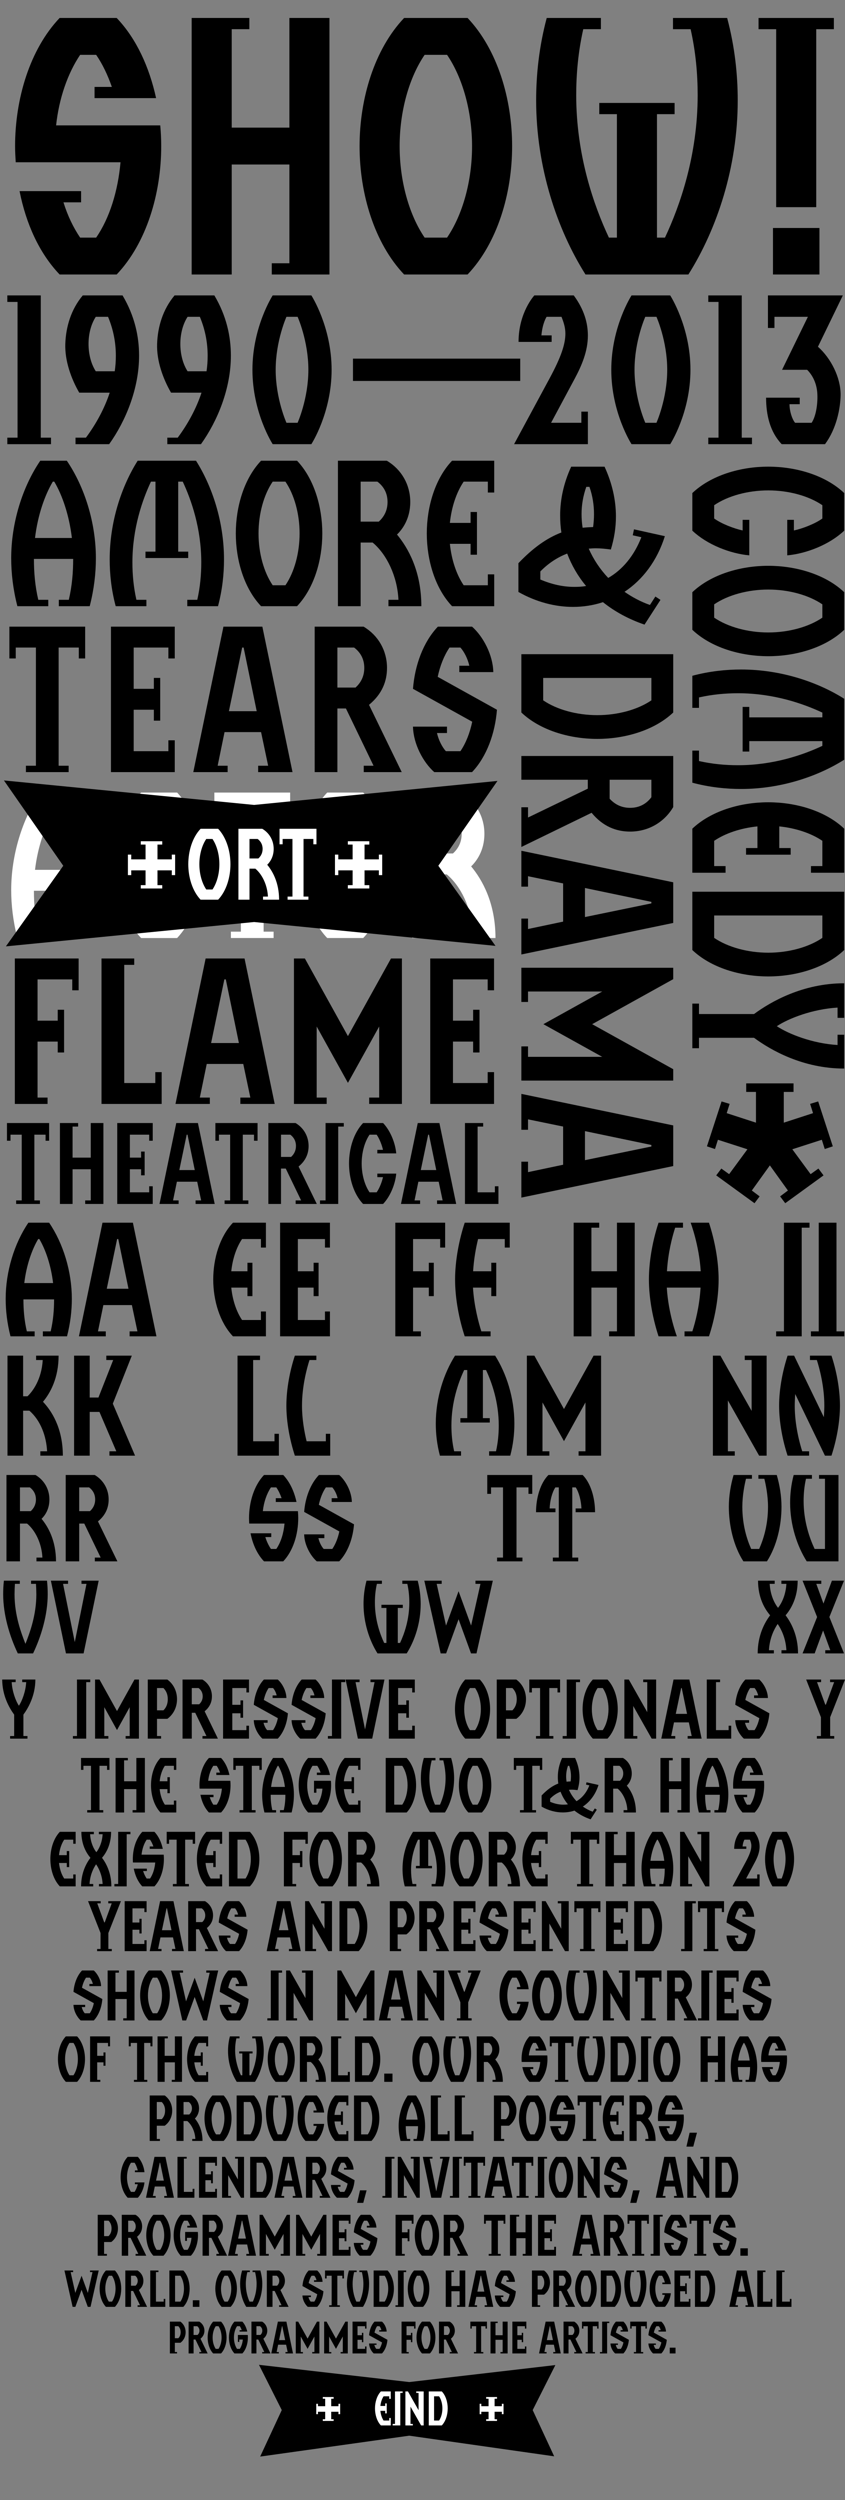 <?xml version="1.0" encoding="utf-8"?>
<!-- Generator: Adobe Illustrator 15.0.2, SVG Export Plug-In  -->
<!DOCTYPE svg PUBLIC "-//W3C//DTD SVG 1.1//EN" "http://www.w3.org/Graphics/SVG/1.1/DTD/svg11.dtd">
<svg version="1.1"
	 xmlns="http://www.w3.org/2000/svg" xmlns:xlink="http://www.w3.org/1999/xlink" xmlns:a="http://ns.adobe.com/AdobeSVGViewerExtensions/3.0/"
	 x="0px" y="0px" width="744px" height="2200px" viewBox="0 12.404 744 2200"
	 overflow="visible" enable-background="new 0 12.404 744 2200" xml:space="preserve">
<rect x="0" y="12.404" width="744" height="2200" fill="#808080" stroke="none"/>
<defs>
</defs>
<g>
	<path d="M29.864,504.215c0,11.84,0.96,23.681,3.84,36.001h8.8v5.6H15.304c-3.84-14.88-5.44-29.121-5.44-42.241
		c0-30.561,9.601-62.241,25.601-85.762h23.361c16,23.521,25.601,55.201,25.601,85.762c0,13.121-1.6,27.361-5.44,42.241H51.785v-5.6
		h8.8c2.88-12.32,3.84-24.161,3.84-36.001H29.864z M30.824,485.815h32.48c-2.4-20.16-8.48-37.761-15.521-49.601h-1.28
		C39.464,448.054,33.224,465.655,30.824,485.815z"/>
	<path d="M101.862,545.816c-3.84-14.4-5.28-28.321-5.28-41.121c0-33.281,10.4-64.321,24.64-86.882h51.361
		c14.24,22.561,24.641,53.601,24.641,86.882c0,12.8-1.44,26.721-5.28,41.121h-27.041v-5.6h8.8c2.56-11.36,3.52-22.4,3.52-32.961
		c0-29.92-8.8-55.041-16.32-71.042h-4v61.602h8.8v5.6h-37.601v-5.6h8.8v-61.602h-4c-7.521,16-16.321,41.121-16.321,71.042
		c0,10.561,0.96,21.601,3.521,32.961h8.8v5.6H101.862z"/>
	<path d="M229.862,545.816c-14.88-15.68-22.24-40.321-22.24-64.001s7.36-48.321,22.24-64.001h31.681
		c14.88,15.68,22.241,40.321,22.241,64.001s-7.36,48.321-22.241,64.001H229.862z M251.303,527.416
		c7.84-11.521,12.48-28.321,12.48-45.601s-4.64-34.081-12.48-45.601h-11.2c-7.84,11.521-12.48,28.321-12.48,45.601
		s4.64,34.081,12.48,45.601H251.303z"/>
	<path d="M297.541,417.813h43.041c12.96,7.68,20.641,21.121,20.641,36.321c0,15.36-7.52,24.641-11.68,28.641
		c9.6,11.521,21.44,32.001,21.44,63.042h-28.961v-5.6h8.8c-0.96-20.641-10.24-40.001-22.72-50.401h-10.561v56.001h-20V417.813z
		 M333.542,471.415c4.32-4,7.68-9.44,7.68-17.28c0-8.32-3.84-14.08-8.96-17.92h-14.72v35.201H333.542z"/>
	<path d="M398.021,545.816c-14.881-15.68-22.241-40.321-22.241-64.001s7.36-48.321,22.241-64.001h37.12v28h-5.6v-9.6h-21.28
		c-6.4,9.44-10.721,22.4-12.161,36.321h18.241v-9.6h5.6v37.601h-5.6v-9.6h-18.241c1.44,14.081,5.761,27.041,12.161,36.481h21.28
		v-9.6h5.6v28H398.021z"/>
</g>
<path d="M22.824,686.216h8.8V582.214h-17.76v9.6H8.263v-28h66.722v28h-5.6v-9.6h-17.76v104.002h8.8v5.6H22.824V686.216z
	 M97.704,563.813h56.162v28h-5.6v-9.6h-30.561v36.321h17.761v-9.6h5.6v37.601h-5.6v-9.6h-17.761v36.481h30.561v-9.6h5.6v28H97.704
	V563.813z M196.746,563.813h34.241l26.561,128.003h-30.241v-5.6h8.8l-6.24-29.601h-32.161l-6.08,29.601h8.8v5.6h-30.241
	L196.746,563.813z M201.545,638.215h24.48l-11.52-56.001h-1.28L201.545,638.215z M277.064,563.813h43.041
	c12.96,7.68,20.641,21.121,20.641,36.321c0,11.52-4.16,22.88-15.84,32.481l28.8,59.201h-33.44v-5.6h8.64l-24.321-50.401h-7.52
	v56.001h-20V563.813z M313.065,617.415c4.32-4,7.68-9.44,7.68-17.28c0-8.32-3.84-14.081-8.96-17.92h-14.72v35.201H313.065z
	 M363.623,618.535c1.6-20.64,8.96-41.121,21.921-54.721h30.08c9.761,8.64,18.4,24.801,18.721,40.001h-29.921v-5.6h8.801
	c-1.44-6.4-4.641-12.48-7.841-16h-9.6c-4.801,7.04-8.32,16-10.4,25.761l52.161,28.96c-1.6,20.641-8.96,41.281-21.921,54.881h-33.28
	c-9.761-8.64-18.4-24.801-18.721-40.001h29.921v5.6h-8.8c1.439,6.4,4.64,12.48,7.84,16h12.8c4.801-7.04,8.32-16,10.4-25.921
	L363.623,618.535z"/>
<g>
	<path fill="#FFFFFF" d="M29.864,796.215c0,11.84,0.96,23.681,3.84,36.001h8.8v5.6H15.304c-3.84-14.88-5.44-29.121-5.44-42.241
		c0-30.561,9.601-62.241,25.601-85.762h23.361c16,23.521,25.601,55.201,25.601,85.762c0,13.121-1.6,27.361-5.44,42.241H51.785v-5.6
		h8.8c2.88-12.32,3.84-24.161,3.84-36.001H29.864z M30.824,777.815h32.48c-2.4-20.16-8.48-37.761-15.521-49.601h-1.28
		C39.464,740.054,33.224,757.655,30.824,777.815z"/>
	<path fill="#FFFFFF" d="M124.262,837.816c-14.88-15.68-22.24-40.321-22.24-64.001s7.36-48.321,22.24-64.001h31.681
		c11.84,12.48,19.361,32.001,20.801,48.001h-29.921v-5.6h8.96c-1.6-7.36-5.6-17.76-10.081-24h-11.2
		c-7.84,11.521-12.48,28.321-12.48,45.601s4.64,34.081,12.48,45.601h11.2c4.48-6.24,8.48-16.641,10.081-24h-8.96v-5.6h29.921
		c-1.44,16-8.96,35.521-20.801,48.001H124.262z"/>
	<path fill="#FFFFFF" d="M203.302,832.216h8.8V728.214h-17.76v9.6h-5.6v-28h66.721v28h-5.6v-9.6h-17.76v104.002h8.8v5.6h-37.601
		V832.216z"/>
	<path fill="#FFFFFF" d="M288.101,837.816c-14.88-15.68-22.24-40.321-22.24-64.001s7.36-48.321,22.24-64.001h31.681
		c14.88,15.68,22.241,40.321,22.241,64.001s-7.36,48.321-22.241,64.001H288.101z M309.541,819.416
		c7.84-11.521,12.48-28.321,12.48-45.601s-4.64-34.081-12.48-45.601h-11.2c-7.84,11.521-12.48,28.321-12.48,45.601
		s4.64,34.081,12.48,45.601H309.541z"/>
	<path fill="#FFFFFF" d="M362.819,709.813h43.041c12.96,7.68,20.641,21.121,20.641,36.321c0,15.36-7.521,24.641-11.681,28.641
		c9.601,11.521,21.44,32.001,21.44,63.042h-28.96v-5.6h8.8c-0.96-20.641-10.24-40.001-22.721-50.401h-10.56v56.001h-20.001V709.813z
		 M398.82,763.415c4.32-4,7.68-9.44,7.68-17.28c0-8.32-3.84-14.08-8.96-17.92h-14.72v35.201H398.82z"/>
</g>
<path d="M13.063,855.813h56.161v28h-5.6v-9.6H33.064v36.321h17.76v-9.6h5.6v37.601h-5.6v-9.6h-17.76v49.281h8.8v5.6H13.063V855.813z
	 M89.383,855.813h28.8v5.6h-8.8v104.002h27.36v-9.6h5.6v28H89.383V855.813z M181.064,855.813h34.241l26.561,128.003h-30.241v-5.6
	h8.8l-6.24-29.601h-32.161l-6.08,29.601h8.8v5.6h-30.241L181.064,855.813z M185.864,930.215h24.481l-11.521-56.001h-1.28
	L185.864,930.215z M258.822,855.813h9.601l37.921,68.321l37.921-68.321h9.6v128.003h-28.801v-5.6h8.8v-62.562l-27.521,49.601
	l-27.521-49.601v62.562h8.8v5.6h-28.801V855.813z M378.823,855.813h56.161v28h-5.6v-9.6h-30.562v36.321h17.761v-9.6h5.601v37.601
	h-5.601v-9.6h-17.761v36.481h30.562v-9.6h5.6v28h-56.161V855.813z"/>
<path d="M14.233,1068.701h4.895v-57.853H9.249v5.34H6.133v-15.576h37.115v15.576h-3.115v-5.34h-9.88v57.853h4.896v3.115H14.233
	V1068.701z M52.77,1000.613h16.021v3.115h-4.896v27.324h16.021v-30.439h11.125v71.204H75.021v-3.115h4.896v-27.413H63.896v30.528
	H52.77V1000.613z M103.233,1000.613h31.24v15.576h-3.115v-5.34h-17v20.204h9.879v-5.34h3.115v20.916h-3.115v-5.34h-9.879v20.293h17
	v-5.34h3.115v15.576h-31.24V1000.613z M155.21,1000.613h19.047l14.774,71.204H172.21v-3.115h4.896l-3.471-16.466h-17.89
	l-3.382,16.466h4.896v3.115h-16.822L155.21,1000.613z M157.88,1042h13.618l-6.408-31.152h-0.712L157.88,1042z M197.751,1068.701
	h4.895v-57.853h-9.879v5.34h-3.115v-15.576h37.115v15.576h-3.115v-5.34h-9.879v57.853h4.895v3.115h-20.916V1068.701z
	 M236.289,1000.613h23.942c7.209,4.272,11.481,11.749,11.481,20.204c0,6.408-2.314,12.728-8.812,18.068l16.021,32.932H260.32v-3.115
	h4.806l-13.529-28.036h-4.183v31.151h-11.125V1000.613z M256.314,1030.429c2.403-2.225,4.272-5.251,4.272-9.612
	c0-4.628-2.136-7.833-4.984-9.969h-8.188v19.581H256.314z M281.767,1068.701h4.895v-68.088h16.021v3.115h-4.896v68.088h-16.021
	V1068.701z M319.681,1071.816c-8.277-8.723-12.372-22.429-12.372-35.602c0-13.173,4.094-26.88,12.372-35.602h17.623
	c6.586,6.942,10.77,17.801,11.571,26.702h-16.644v-3.115h4.984c-0.89-4.095-3.115-9.88-5.607-13.351h-6.23
	c-4.361,6.409-6.942,15.754-6.942,25.367c0,9.612,2.581,18.958,6.942,25.366h6.23c2.492-3.471,4.717-9.257,5.607-13.351h-4.984
	v-3.115h16.644c-0.801,8.9-4.984,19.759-11.571,26.701H319.681z M367.83,1000.613h19.047l14.775,71.204H384.83v-3.115h4.896
	l-3.472-16.466h-17.89l-3.382,16.466h4.896v3.115h-16.822L367.83,1000.613z M370.5,1042h13.618l-6.408-31.152h-0.712L370.5,1042z
	 M409.393,1000.613h16.021v3.115h-4.896v57.853h15.22v-5.34h3.115v15.576h-29.46V1000.613z"/>
<g>
	<defs>
		<rect id="SVGID_6_" y="12.404" width="744" height="2200"/>
	</defs>
	<clipPath id="SVGID_7_">
		<use xlink:href="#SVGID_6_"  overflow="visible"/>
	</clipPath>
	<g clip-path="url(#SVGID_7_)">
		<path d="M609.587,446.267c16.379-15.543,42.116-23.231,66.852-23.231s50.474,7.688,66.853,23.231v33.092
			c-13.037,12.367-33.426,20.223-50.139,21.727v-31.253h5.849v9.358c7.688-1.671,18.552-5.849,25.069-10.528v-11.699
			c-12.033-8.189-29.582-13.036-47.632-13.036s-35.599,4.847-47.632,13.036v11.699c6.518,4.68,17.382,8.857,25.07,10.528v-9.358
			h5.849v31.253c-16.713-1.504-37.103-9.359-50.139-21.727V446.267z"/>
		<path d="M609.587,533.51c16.379-15.543,42.116-23.231,66.852-23.231s50.474,7.688,66.853,23.231v33.092
			c-16.379,15.543-42.117,23.23-66.853,23.23s-50.473-7.688-66.852-23.23V533.51z M628.807,555.905
			c12.033,8.189,29.582,13.036,47.632,13.036s35.599-4.847,47.632-13.036v-11.699c-12.033-8.189-29.582-13.036-47.632-13.036
			s-35.599,4.847-47.632,13.036V555.905z"/>
		<path d="M609.587,607.047c15.042-4.011,29.582-5.515,42.952-5.515c34.764,0,67.186,10.863,90.752,25.737v53.648
			c-23.566,14.875-55.988,25.738-90.752,25.738c-13.37,0-27.91-1.504-42.952-5.516v-28.244h5.85v9.191
			c11.866,2.675,23.397,3.677,34.429,3.677c31.253,0,57.492-9.191,74.205-17.047v-4.178h-64.345v9.191h-5.849v-39.275h5.849v9.192
			h64.345v-4.178c-16.713-7.855-42.952-17.048-74.205-17.048c-11.031,0-22.562,1.003-34.429,3.677v9.192h-5.85V607.047z"/>
		<path d="M609.587,741.589c16.379-15.543,42.116-23.231,66.852-23.231s50.474,7.688,66.853,23.231v38.773h-29.248v-5.85h10.027
			v-22.228c-9.86-6.686-23.398-11.198-37.938-12.702v19.053h10.027v5.85h-39.275v-5.85h10.027v-19.053
			c-14.707,1.504-28.244,6.017-38.105,12.702v22.228h10.027v5.85h-29.247V741.589z"/>
		<path d="M743.291,797.076v51.31c-16.379,15.543-42.117,23.23-66.853,23.23s-50.473-7.688-66.852-23.23v-51.31H743.291z
			 M628.807,837.689c12.033,8.188,29.582,13.036,47.632,13.036s35.599-4.848,47.632-13.036v-19.722h-95.264V837.689z"/>
		<path d="M615.437,895.517v9.192h48.468c14.707-10.863,42.952-27.075,79.387-27.075v30.418h-5.85v-9.025
			c-22.229,1.337-43.119,9.526-53.482,16.379c10.363,6.853,31.254,15.209,53.482,16.546v-9.025h5.85v29.749
			c-36.435,0-64.68-16.211-79.387-27.074h-48.468v9.191h-5.85v-39.275H615.437z"/>
	</g>
</g>
<path d="M592.753,588.053v51.309c-16.379,15.543-42.117,23.231-66.853,23.231c-24.734,0-50.473-7.688-66.852-23.231v-51.309H592.753
	z M592.753,677.635v44.958c-8.022,13.538-22.062,21.56-37.938,21.56c-12.033,0-23.899-4.345-33.928-16.546l-61.838,30.083v-34.93
	h5.85v9.025l52.646-25.403v-7.855h-58.495v-20.891H592.753z M592.753,788.777v35.766l-133.704,27.744v-31.588h5.85v9.192
	l30.919-6.518V789.78l-30.919-6.351v9.192h-5.85v-31.587L592.753,788.777z M592.753,863.987v10.028l-71.364,39.609l71.364,39.61
	v10.028H459.049v-30.083h5.85v9.192h65.348l-51.811-28.747l51.811-28.746h-65.348v9.192h-5.85v-30.083H592.753z M592.753,1002.708
	v35.766l-133.704,27.744v-31.588h5.85v9.192l30.919-6.518v-33.593l-30.919-6.351v9.192h-5.85v-31.587L592.753,1002.708z
	 M478.269,628.666c12.034,8.189,29.582,13.036,47.632,13.036c18.051,0,35.599-4.847,47.633-13.036v-19.721h-95.265V628.666z
	 M515.037,793.792v25.571l58.496-12.033v-1.337L515.037,793.792z M515.037,1007.721v25.571l58.496-12.033v-1.337L515.037,1007.721z
	 M536.765,715.239c4.178,4.513,9.86,8.022,18.05,8.022c8.69,0,14.707-4.011,18.719-9.359v-15.376h-36.769V715.239z"/>
<g>
	<path d="M456.45,507.988c12.662-13.28,24.861-22.082,37.833-27.023c-0.772-4.941-1.081-10.037-1.081-15.133
		c0-14.207,3.242-28.722,9.729-42.774h29.339c6.641,14.361,10.037,29.185,10.037,43.855c0,9.729-1.544,19.457-4.478,29.031
		c-4.633-0.618-8.956-1.081-13.28-1.081c-2.162,0-4.169,0.154-6.177,0.309c4.015,9.265,9.883,18.067,17.141,25.788
		c12.354-7.103,22.699-19.147,29.186-35.825l-7.567-1.698l1.081-5.25l27.178,6.022c-6.794,21.619-19.456,38.296-35.516,48.951
		c6.64,4.633,14.36,8.802,22.391,11.582l4.787-7.412l4.478,2.934l-14.052,21.773c-14.052-4.787-26.405-11.582-36.598-19.766
		c-8.339,2.78-17.295,4.169-26.405,4.169c-15.597,0-32.119-4.169-48.024-13.126V507.988z M475.753,522.349
		c10.191,4.324,20.074,6.485,29.803,6.485c3.552,0,7.103-0.154,10.5-0.772c-7.258-8.647-12.816-18.376-16.677-28.567
		c-8.647,3.397-16.523,8.493-23.626,15.75V522.349z M512.968,476.795c2.934-0.309,6.022-0.463,9.265-0.618
		c0.464-3.706,0.772-7.412,0.772-11.272c0-8.185-1.235-16.214-4.015-24.089h-2.78c-2.779,7.875-4.169,15.905-4.169,23.935
		C512.041,468.766,512.35,472.78,512.968,476.795z"/>
</g>
<g>
	<path d="M661.96,1059.997l6.873,5.155l-4.511,6.013l-33.718-24.483l4.51-6.013l6.873,4.939l16.107-21.906l-25.987-8.376
		l-2.577,8.161l-7.087-2.362l12.886-39.518l7.087,2.148l-2.577,8.161l25.772,8.376v-27.061h-8.591v-7.517h41.665v7.517h-8.591
		v27.061l25.772-8.376l-2.577-8.161l7.087-2.148l12.886,39.518l-7.087,2.362l-2.577-8.161l-25.987,8.376l16.107,21.906l6.873-4.939
		l4.51,6.013l-33.718,24.483l-4.511-6.013l6.873-5.155l-15.893-22.121L661.96,1059.997z"/>
</g>
<g>
	<defs>
		<rect id="SVGID_5_" y="12.404" width="744" height="2200"/>
	</defs>
	<clipPath id="SVGID_8_">
		<use xlink:href="#SVGID_5_"  overflow="visible"/>
	</clipPath>
	<g clip-path="url(#SVGID_8_)">
		<path d="M52.5,253.943c-18.059-18.905-29.627-44.864-35.271-73.363h54.176v9.876H55.885c3.668,11.851,8.748,22.291,14.673,31.038
			h14.108c11.851-17.212,19.187-40.914,21.444-66.309H13.843c-0.282-4.797-0.564-9.312-0.564-14.108
			c0-41.761,12.979-85.214,39.221-112.866h50.226c17.494,18.341,28.781,43.454,34.706,70.542H83.255v-9.876h15.237
			c-3.668-10.44-8.183-20.034-13.826-28.216H70.558c-11.004,16.365-18.623,38.375-21.163,62.076H141.1
			c0.564,6.208,0.846,12.133,0.846,18.341c0,41.761-12.979,85.214-39.221,112.866H52.5z"/>
		<path d="M168.747,28.211h50.79v9.876h-15.519v86.625h50.79v-96.5h35.271v225.732h-50.79v-9.876h15.519v-86.907h-50.79v96.783
			h-35.271V28.211z"/>
		<path d="M355.817,253.943c-26.242-27.652-39.221-71.105-39.221-112.866s12.979-85.214,39.221-112.866h55.869
			c26.241,27.652,39.221,71.105,39.221,112.866s-12.979,85.214-39.221,112.866H355.817z M393.627,221.494
			c13.826-20.316,22.009-49.943,22.009-80.417s-8.183-60.101-22.009-80.417h-19.752c-13.826,20.316-22.008,49.943-22.008,80.417
			s8.183,60.101,22.008,80.417H393.627z"/>
		<path d="M515.52,253.943c-25.113-39.785-43.453-94.525-43.453-153.216c0-22.573,2.539-47.122,9.311-72.517h47.687v9.876h-15.52
			c-4.515,20.034-6.207,39.503-6.207,58.126c0,52.765,15.519,97.065,28.78,125.281h7.055V112.86h-15.52v-9.875h66.309v9.875h-15.519
			v108.634h7.054c13.262-28.216,28.781-72.517,28.781-125.281c0-18.623-1.693-38.092-6.208-58.126h-15.519v-9.876h47.686
			c6.772,25.395,9.312,49.943,9.312,72.517c0,58.69-18.341,113.431-43.453,153.216H515.52z"/>
		<path d="M683.404,38.087h-15.52v-9.876h66.31v9.876h-15.52v156.602h-35.271V38.087z M680.583,213.029h40.914v40.914h-40.914
			V213.029z"/>
	</g>
	<g clip-path="url(#SVGID_8_)">
		<path d="M6.45,397.524h8.999V278.081H6.45v-5.727h29.452v125.169H44.9v5.727H6.45V397.524z"/>
		<path d="M69.77,357.928c-7.199-12.435-12.762-28.143-12.271-42.869c0.491-15.053,5.072-30.433,15.38-42.705h35.015
			c10.799,18.162,14.562,36.324,14.562,53.013c0,28.797-11.617,57.267-26.343,77.883H66.498v-5.727h9.163
			c9-12.108,16.362-25.688,20.943-39.596H69.77z M101.021,339.111c0.654-4.417,0.981-8.999,0.981-13.581
			c0-11.126-1.963-22.579-6.872-34.36H84.332c-4.417,6.872-6.381,15.544-6.381,23.888c0,8.345,1.963,17.18,6.381,24.052H101.021z"/>
		<path d="M150.6,357.928c-7.199-12.435-12.762-28.143-12.271-42.869c0.491-15.053,5.072-30.433,15.38-42.705h35.015
			c10.799,18.162,14.562,36.324,14.562,53.013c0,28.797-11.617,57.267-26.343,77.883h-29.615v-5.727h9.163
			c9-12.108,16.362-25.688,20.943-39.596H150.6z M181.852,339.111c0.654-4.417,0.981-8.999,0.981-13.581
			c0-11.126-1.963-22.579-6.872-34.36h-10.799c-4.417,6.872-6.381,15.544-6.381,23.888c0,8.345,1.963,17.18,6.381,24.052H181.852z"
			/>
		<path d="M240.102,403.25c0,0-17.834-27.488-17.834-65.448c0-37.96,17.834-65.448,17.834-65.448h34.033
			c0,0,17.835,27.488,17.835,65.448c0,37.959-17.835,65.448-17.835,65.448H240.102z M262.027,384.434c0,0,9.49-21.107,9.49-46.631
			c0-25.525-9.49-46.632-9.49-46.632h-9.817c0,0-9.49,21.107-9.49,46.632c0,25.524,9.49,46.631,9.49,46.631H262.027z"/>
		<path d="M310.788,327.985h147.258v19.634H310.788V327.985z"/>
		<path d="M483.737,345.656c10.636-19.634,14.071-30.761,14.071-39.76c0-5.236-1.473-9.817-3.436-14.726h-13.09
			c0,0-3.6,5.236-4.581,16.362h8.999v5.727h-29.124c0-26.015,13.907-40.905,13.907-40.905h34.688
			c9.163,12.435,12.436,24.216,12.436,35.342c0,13.744-5.399,26.343-11.617,37.96l-20.78,38.778h26.67v-9.817h5.728v28.633h-64.958
			L483.737,345.656z"/>
		<path d="M556.059,403.25c0,0-17.834-27.488-17.834-65.448c0-37.96,17.834-65.448,17.834-65.448h34.033
			c0,0,17.835,27.488,17.835,65.448c0,37.959-17.835,65.448-17.835,65.448H556.059z M577.984,384.434c0,0,9.489-21.107,9.489-46.631
			c0-25.525-9.489-46.632-9.489-46.632h-9.817c0,0-9.49,21.107-9.49,46.632c0,25.524,9.49,46.631,9.49,46.631H577.984z"/>
		<path d="M623.635,397.524h9V278.081h-9v-5.727h29.452v125.169h8.999v5.727h-38.451V397.524z"/>
		<path d="M688.266,403.25c-10.309-10.799-13.744-25.688-13.744-40.905h29.615v5.727h-8.999c0,6.217,2.29,13.253,4.908,16.362
			h14.562c3.763-5.563,5.399-16.198,5.072-24.543c-0.164-7.854-2.945-16.035-8.999-22.088h-22.089l22.743-46.632h-29.451v9.817
			h-5.728v-28.633h65.939l-21.925,45.159c11.289,9.981,20.125,26.997,19.961,42.541c-0.163,11.617-3.6,29.615-13.744,43.196H688.266
			z"/>
	</g>
</g>
<polygon points="385.94,774.228 438,699.588 223.782,720.698 3.463,699.15 55.706,774.228 5.201,845.15 223.782,823.728 
	436.262,844.713 "/>
<polygon fill="#FFFFFF" points="128.158,768.609 128.158,755.589 123.958,755.589 123.958,752.649 142.858,752.649 142.858,755.589 
	138.658,755.589 138.658,768.609 151.258,768.609 151.258,764.409 154.198,764.409 154.198,782.469 151.258,782.469 
	151.258,778.269 138.658,778.269 138.658,791.289 142.858,791.289 142.858,794.229 123.958,794.229 123.958,791.289 
	128.158,791.289 128.158,778.269 115.558,778.269 115.558,782.469 112.618,782.469 112.618,764.409 115.558,764.409 
	115.558,768.609 "/>
<g>
	<path fill="#FFFFFF" d="M176.62,804.081c-7.254-7.645-10.842-19.657-10.842-31.201s3.588-23.557,10.842-31.201h15.444
		c7.254,7.645,10.842,19.657,10.842,31.201s-3.588,23.557-10.842,31.201H176.62z M187.072,795.111
		c3.822-5.616,6.084-13.807,6.084-22.231s-2.262-16.615-6.084-22.231h-5.46c-3.822,5.616-6.084,13.807-6.084,22.231
		s2.262,16.615,6.084,22.231H187.072z"/>
	<path fill="#FFFFFF" d="M209.925,741.679h20.983c6.318,3.744,10.062,10.296,10.062,17.707c0,7.488-3.666,12.013-5.694,13.962
		c4.68,5.616,10.452,15.601,10.452,30.733h-14.119v-2.73h4.291c-0.468-10.062-4.992-19.501-11.077-24.571h-5.148v27.301h-9.75
		V741.679z M227.476,767.81c2.106-1.95,3.744-4.602,3.744-8.424c0-4.056-1.872-6.864-4.368-8.736h-7.176v17.161H227.476z"/>
	<path fill="#FFFFFF" d="M253.215,801.351h4.29v-50.702h-8.658v4.68h-2.73v-13.65h32.527v13.65h-2.73v-4.68h-8.658v50.702h4.29v2.73
		h-18.331V801.351z"/>
</g>
<g>
</g>
<polygon fill="#FFFFFF" points="310.472,768.609 310.472,755.589 306.272,755.589 306.272,752.649 325.172,752.649 325.172,755.589 
	320.972,755.589 320.972,768.609 333.572,768.609 333.572,764.409 336.512,764.409 336.512,782.469 333.572,782.469 
	333.572,778.269 320.972,778.269 320.972,791.289 325.172,791.289 325.172,794.229 306.272,794.229 306.272,791.289 
	310.472,791.289 310.472,778.269 297.872,778.269 297.872,782.469 294.932,782.469 294.932,764.409 297.872,764.409 
	297.872,768.609 "/>
<g>
	<defs>
		<rect id="SVGID_4_" y="12.404" width="744" height="2200"/>
	</defs>
	<clipPath id="SVGID_9_">
		<use xlink:href="#SVGID_4_"  overflow="visible"/>
	</clipPath>
	<path clip-path="url(#SVGID_9_)" d="M20.625,1155.809c0,9.25,0.75,18.5,3,28.125H30.5v4.375H9.25c-3-11.625-4.25-22.75-4.25-33
		c0-23.875,7.5-48.625,20-67h18.25c12.5,18.375,20,43.125,20,67c0,10.25-1.25,21.375-4.25,33H37.75v-4.375h6.875
		c2.25-9.625,3-18.875,3-28.125H20.625z M21.375,1141.434H46.75c-1.875-15.75-6.625-29.5-12.125-38.75h-1
		C28.125,1111.934,23.25,1125.684,21.375,1141.434z M90.25,1088.309H117l20.75,100h-23.625v-4.375H121l-4.875-23.125H91
		l-4.75,23.125h6.875v4.375H69.5L90.25,1088.309z M94,1146.434h19.125l-9-43.75h-1L94,1146.434z M205.125,1188.309
		c-11.625-12.25-17.375-31.5-17.375-50s5.75-37.75,17.375-50h29v21.875h-4.375v-7.5h-16.625c-5,7.375-8.375,17.5-9.5,28.375h14.25
		v-7.5h4.375v29.375h-4.375v-7.5h-14.25c1.125,11,4.5,21.125,9.5,28.5h16.625v-7.5h4.375v21.875H205.125z M246.625,1088.309H290.5
		v21.875h-4.375v-7.5H262.25v28.375h13.875v-7.5h4.375v29.375h-4.375v-7.5H262.25v28.5h23.875v-7.5h4.375v21.875h-43.875V1088.309z"
		/>
</g>
<g>
</g>
<path d="M348.063,1088.309h43.875v21.875h-4.375v-7.5h-23.875v28.375h13.875v-7.5h4.375v29.375h-4.375v-7.5h-13.875v38.5h6.875
	v4.375h-22.5V1088.309z M409.188,1188.309c-4.875-14.625-8.5-33.125-8.5-50s3.625-35.375,8.5-50h39.625v21.875h-4.375v-7.5h-23.5
	c-1.875,7.625-3.75,17.625-4.375,28.375h16v-7.5h4.375v29.375h-4.375v-7.5h-16.125c1,16.625,5.125,31.5,7.375,38.5h8.125v4.375
	H409.188z"/>
<g>
</g>
<path d="M505.094,1088.309h22.5v4.375h-6.875v38.375h22.5v-42.75h15.625v100h-22.5v-4.375h6.875v-38.5h-22.5v42.875h-15.625
	V1088.309z M579.845,1188.309c-4.875-14.875-8.5-33.125-8.5-50s3.625-35.375,8.5-50h21.5v4.375h-6.875
	c-2.625,8.125-6.25,21.875-7.25,38.375h29.75c-1.375-23-8.875-42.75-8.875-42.75h16.125c4.875,14.875,8.5,33.125,8.5,50
	s-3.625,35.375-8.5,50h-21.5v-4.375h6.875c2.625-8.125,6.25-21.875,7.25-38.5h-29.75c1.375,23.125,8.875,42.875,8.875,42.875
	H579.845z"/>
<g>
</g>
<g>
	<defs>
		<rect id="SVGID_3_" y="12.404" width="744" height="2200"/>
	</defs>
	<clipPath id="SVGID_10_">
		<use xlink:href="#SVGID_3_"  overflow="visible"/>
	</clipPath>
	<path clip-path="url(#SVGID_10_)" d="M683.376,1183.934h6.875v-95.625h22.5v4.375h-6.875v95.625h-22.5V1183.934z M714.001,1183.934
		h6.875v-95.625h15.625v95.625h6.875v4.375h-29.375V1183.934z"/>
	<path clip-path="url(#SVGID_10_)" d="M6.6,1205.308h13.75v35.75h3.85c4.62-4.29,12.43-14.85,13.42-31.899h-5.83v-3.851h19.8
		c0,19.69-7.26,32.78-13.75,40.591c6.71,7.04,17.49,22.109,17.49,47.41h-19.8v-3.851h5.94c-0.66-12.87-5.39-26.84-15.62-35.75h-5.5
		v39.601H6.6V1205.308z M65.23,1205.308h13.75v36.851h7.7l12.98-33h-6.05v-3.851h22.44l-16.72,42.24l19.58,45.761h-22.55v-3.851
		h6.05l-14.85-34.649h-8.58v38.5H65.23V1205.308z"/>
</g>
<g>
</g>
<g>
	<defs>
		<rect id="SVGID_2_" y="12.404" width="744" height="2200"/>
	</defs>
	<clipPath id="SVGID_11_">
		<use xlink:href="#SVGID_2_"  overflow="visible"/>
	</clipPath>
	<path clip-path="url(#SVGID_11_)" d="M209.134,1205.308h19.8v3.851h-6.05v71.5h18.81v-6.6h3.85v19.25h-36.41V1205.308z
		 M259.625,1293.309c-4.29-13.091-7.48-29.15-7.48-44.001c0-14.85,3.19-31.13,7.48-44h18.92v3.851h-6.05
		c-2.31,7.149-6.6,23.1-6.6,40.149c0,11.881,2.09,23.211,4.07,31.351h16.94v-6.6h3.85v19.25H259.625z M387.335,1293.309
		c-2.64-9.9-3.63-19.471-3.63-28.271c0-22.88,7.15-44.22,16.94-59.73h35.311c9.79,15.511,16.939,36.851,16.939,59.73
		c0,8.8-0.99,18.37-3.63,28.271h-18.59v-3.851h6.05c1.76-7.81,2.42-15.399,2.42-22.66c0-20.569-6.05-37.84-11.22-48.84h-2.75v42.351
		h6.05v3.85h-25.851v-3.85h6.051v-42.351h-2.75c-5.17,11-11.221,28.271-11.221,48.84c0,7.261,0.66,14.851,2.42,22.66h6.051v3.851
		H387.335z M463.896,1205.308h6.6l26.07,46.971l26.07-46.971h6.6v88.001h-19.8v-3.851h6.05v-43.01l-18.92,34.1l-18.92-34.1v43.01
		h6.05v3.851h-19.8V1205.308z M627.687,1205.308h6.6l27.5,48.62v-44.77h-6.05v-3.851h19.25v88.001h-6.6l-27.5-48.621v44.771h6.05
		v3.851h-19.25V1205.308z M693.467,1293.309c-4.29-12.87-7.48-29.15-7.48-44.001c0-14.85,3.19-30.91,7.48-44h5.72l26.181,54.12
		c0.22-2.64,0.439-7.37,0.439-10.12c0-17.05-4.29-33-6.6-40.149h-6.05v-3.851h18.92c4.29,12.87,7.479,29.15,7.479,44
		c0,14.851-3.189,30.91-7.479,44.001h-5.721l-26.18-54.23c-0.22,2.64-0.44,7.479-0.44,10.229c0,17.051,4.29,33.001,6.601,40.15h6.05
		v3.851H693.467z"/>
	<path clip-path="url(#SVGID_11_)" d="M5.7,1310.308h25.555c7.695,4.56,12.255,12.54,12.255,21.565
		c0,9.119-4.465,14.63-6.935,17.005c5.7,6.84,12.73,19,12.73,37.431H32.11v-3.325h5.225c-0.57-12.255-6.08-23.751-13.49-29.926
		h-6.27v33.251H5.7V1310.308z M27.075,1342.133c2.565-2.375,4.56-5.605,4.56-10.26c0-4.94-2.28-8.36-5.32-10.641h-8.74v20.9H27.075z
		 M57.854,1310.308H83.41c7.695,4.56,12.255,12.54,12.255,21.565c0,6.84-2.47,13.585-9.405,19.285l17.1,35.15H83.505v-3.325h5.13
		l-14.44-29.926H69.73v33.251H57.854V1310.308z M79.23,1342.133c2.565-2.375,4.56-5.605,4.56-10.26c0-4.94-2.28-8.36-5.32-10.641
		h-8.74v20.9H79.23z M232.465,1386.309c-6.08-6.365-9.975-15.105-11.875-24.7h18.24v3.324h-5.225c1.235,3.99,2.945,7.506,4.94,10.45
		h4.75c3.99-5.795,6.46-13.774,7.22-22.325H219.45c-0.095-1.614-0.19-3.135-0.19-4.75c0-14.06,4.37-28.69,13.205-38h16.91
		c5.89,6.175,9.69,14.63,11.685,23.75h-18.24v-3.325h5.13c-1.235-3.515-2.755-6.745-4.655-9.5h-4.75
		c-3.705,5.51-6.27,12.92-7.125,20.9h30.875c0.19,2.09,0.285,4.085,0.285,6.175c0,14.061-4.37,28.69-13.205,38.001H232.465z
		 M267.805,1342.798c0.95-12.255,5.32-24.415,13.015-32.49h17.86c5.795,5.13,10.925,14.725,11.115,23.75h-17.765v-3.325h5.225
		c-0.855-3.8-2.755-7.41-4.655-9.5h-5.7c-2.85,4.18-4.94,9.5-6.175,15.295l30.97,17.195c-0.95,12.256-5.32,24.511-13.015,32.586
		h-19.76c-5.795-5.131-10.925-14.726-11.115-23.751h17.765v3.325h-5.225c0.855,3.801,2.755,7.41,4.655,9.5h7.6
		c2.85-4.18,4.94-9.5,6.175-15.39L267.805,1342.798z M437.665,1382.983h5.226v-61.751h-10.546v5.7h-3.324v-16.625h39.615v16.625
		h-3.325v-5.7h-10.545v61.751h5.225v3.325h-22.325V1382.983z M486.781,1382.983h5.225v-61.751h-3.04
		c-3.04,4.655-4.75,12.065-5.035,18.525h5.13v3.325h-17.1c0-12.636,3.8-25.65,10.925-32.775h30.115
		c7.125,7.125,10.925,20.14,10.925,32.775h-17.1v-3.325h5.13c-0.285-6.46-1.995-13.87-5.035-18.525h-3.04v61.751h5.226v3.325
		h-22.325V1382.983z M654.552,1386.309c-8.646-13.396-12.825-31.445-12.825-48.071c0-9.405,1.615-19.189,4.18-27.93h16.15v3.325
		h-5.225c-1.235,4.939-3.23,14.63-3.23,24.604c0,16.245,4.085,28.881,7.79,37.146h7.03c3.705-8.265,7.79-20.9,7.79-37.146
		c0-9.975-1.995-19.665-3.229-24.604h-5.226v-3.325h16.15c2.564,8.74,4.18,18.524,4.18,27.93c0,16.626-4.18,34.676-12.825,48.071
		H654.552z M710.316,1386.309c-8.455-13.396-14.631-31.826-14.631-51.586c0-7.6,0.855-15.865,3.136-24.415h16.055v3.325h-5.225
		c-1.521,6.744-2.091,13.3-2.091,19.57c0,17.765,5.226,32.68,9.69,42.18h9.12v-61.75h-5.225v-3.325h17.1v76.001H710.316z"/>
	<path clip-path="url(#SVGID_11_)" d="M15.68,1467.309c-7.28-15.201-12.88-34.081-12.88-52.002c0-3.92,0.16-7.92,0.64-12h14v2.8
		h-4.32c-0.16,2.801-0.32,6.561-0.32,9.2c0,18.641,5.92,34.241,9.6,43.602c3.68-9.36,9.601-24.961,9.601-43.602
		c0-2.64-0.16-6.399-0.32-9.2h-4.32v-2.8h14c0.48,4.08,0.64,8.08,0.64,12c0,17.921-5.6,36.801-12.88,52.002H15.68z M44.8,1403.307
		h15.12v2.8h-4.4l10.32,51.281l10.32-51.281h-4.4v-2.8h15.121l-13.28,64.002H58.08L44.8,1403.307z M332.4,1467.309
		c-7.12-11.28-12.32-26.801-12.32-43.441c0-6.4,0.72-13.36,2.64-20.561h13.521v2.8h-4.4c-1.28,5.681-1.76,11.2-1.76,16.48
		c0,14.961,4.4,27.521,8.16,35.521h2v-30.801h-4.4v-2.8h18.8v2.8h-4.4v30.801h2c3.76-8.001,8.16-20.561,8.16-35.521
		c0-5.28-0.48-10.8-1.76-16.48h-4.4v-2.8h13.52c1.92,7.2,2.64,14.16,2.64,20.561c0,16.641-5.2,32.161-12.32,43.441H332.4z
		 M373.601,1403.307h15.28v2.8h-4.4l8.24,36.722l11.04-30.241l11.04,30.241l8.24-36.722h-4.399v-2.8h15.28l-14.4,64.002h-4.801
		l-10.96-30.081l-10.96,30.081h-4.8L373.601,1403.307z M667.12,1467.309c0-15.841,6.08-27.121,10.961-33.521
		c-4.801-5.6-10.641-15.439-10.641-30.48h14.641v2.8h-4.4c0.56,9.921,4.24,17.201,7.36,21.121c3.12-3.92,6.8-11.2,7.36-21.121h-4.4
		v-2.8h14.32c0,15.041-5.84,24.881-10.641,30.48c4.881,6.4,10.961,17.681,10.961,33.521h-14.561v-2.801h4.32
		c-0.561-10.64-4.561-18.56-7.681-23.12c-3.12,4.561-7.12,12.48-7.68,23.12h4.319v2.801H667.12z M719.44,1435.308l-12.8-32.001
		h16.48v2.8h-4.4l6.32,17.36l7.44-20.16h10.64l-12.88,32.001l12.88,32.001h-16.48v-2.801h4.4l-6.32-17.36l-7.439,20.161h-10.641
		L719.44,1435.308z"/>
	<g clip-path="url(#SVGID_11_)">
		<path d="M8.905,1540.033h3.575v-18.851c-4.225-5.72-10.53-16.705-10.53-30.876h11.83v2.275h-3.51
			c0.52,8.645,3.705,16.771,6.37,20.801c2.665-4.03,5.915-12.156,6.435-20.801h-3.51v-2.275h11.57
			c0,14.171-6.305,25.156-10.53,30.876v18.851h3.575v2.275H8.905V1540.033z"/>
	</g>
</g>
<path d="M64.205,1540.033h3.575v-49.727h11.7v2.274h-3.575v49.728H64.205V1540.033z M83.705,1490.307h3.9l15.406,27.756
	l15.405-27.756h3.9v52.002h-11.701v-2.275h3.575v-25.416l-11.18,20.15l-11.181-20.15v25.416h3.575v2.275h-11.7V1490.307z
	 M130.115,1490.307h17.226c5.59,4.095,8.515,10.465,8.515,17.29s-2.925,13.196-8.515,17.291h-9.1v15.146h3.575v2.275h-11.7V1490.307
	z M143.895,1517.412c2.34-2.274,3.835-5.46,3.835-9.815c0-4.354-1.495-7.475-3.835-9.815h-5.655v19.631H143.895z M160.729,1490.307
	h17.485c5.265,3.12,8.385,8.58,8.385,14.755c0,4.681-1.69,9.296-6.435,13.196l11.7,24.051H178.28v-2.275h3.51l-9.88-20.476h-3.055
	v22.751h-8.125V1490.307z M175.355,1512.082c1.755-1.625,3.12-3.835,3.12-7.021c0-3.38-1.56-5.72-3.64-7.28h-5.98v14.301H175.355z
	 M196.414,1490.307h22.816v11.375h-2.275v-3.9h-12.416v14.756h7.215v-3.9h2.275v15.275h-2.275v-3.899h-7.215v14.82h12.416v-3.9
	h2.275v11.376h-22.816V1490.307z M223.454,1512.537c0.65-8.385,3.64-16.705,8.905-22.23h12.221c3.965,3.51,7.475,10.075,7.605,16.25
	H240.03v-2.274h3.575c-0.585-2.601-1.885-5.07-3.185-6.501h-3.9c-1.95,2.86-3.38,6.501-4.225,10.466l21.191,11.766
	c-0.65,8.385-3.64,16.771-8.905,22.296H231.06c-3.965-3.511-7.476-10.076-7.605-16.251h12.156v2.275h-3.575
	c0.585,2.6,1.885,5.07,3.185,6.5h5.2c1.95-2.86,3.38-6.5,4.225-10.53L223.454,1512.537z M256.734,1512.537
	c0.65-8.385,3.64-16.705,8.905-22.23h12.22c3.965,3.51,7.476,10.075,7.605,16.25H273.31v-2.274h3.575
	c-0.585-2.601-1.885-5.07-3.186-6.501h-3.9c-1.95,2.86-3.38,6.501-4.225,10.466l21.19,11.766c-0.65,8.385-3.64,16.771-8.905,22.296
	h-13.521c-3.965-3.511-7.475-10.076-7.605-16.251h12.155v2.275h-3.575c0.585,2.6,1.885,5.07,3.185,6.5h5.2
	c1.95-2.86,3.38-6.5,4.226-10.53L256.734,1512.537z M288.713,1540.033h3.575v-49.727h11.7v2.274h-3.575v49.728h-11.7V1540.033z
	 M304.313,1490.307h12.286v2.274h-3.575l8.385,41.667l8.385-41.667h-3.575v-2.274h12.286l-10.791,52.002h-12.61L304.313,1490.307z
	 M342.403,1490.307h22.816v11.375h-2.275v-3.9h-12.416v14.756h7.215v-3.9h2.275v15.275h-2.275v-3.899h-7.215v14.82h12.416v-3.9
	h2.275v11.376h-22.816V1490.307z M409.614,1542.309c-6.046-6.37-9.035-16.381-9.035-26.001c0-9.621,2.989-19.631,9.035-26.001h12.87
	c6.045,6.37,9.035,16.38,9.035,26.001c0,9.62-2.99,19.631-9.035,26.001H409.614z M418.324,1534.833
	c3.186-4.681,5.07-11.506,5.07-18.525c0-7.021-1.885-13.846-5.07-18.526h-4.55c-3.186,4.681-5.07,11.506-5.07,18.526
	c0,7.02,1.885,13.845,5.07,18.525H418.324z M437.368,1490.307h17.226c5.591,4.095,8.516,10.465,8.516,17.29
	s-2.925,13.196-8.516,17.291h-9.1v15.146h3.574v2.275h-11.7V1490.307z M451.148,1517.412c2.341-2.274,3.836-5.46,3.836-9.815
	c0-4.354-1.495-7.475-3.836-9.815h-5.654v19.631H451.148z M471.948,1540.033h3.575v-42.252h-7.216v3.9h-2.274v-11.375h27.105v11.375
	h-2.274v-3.9h-7.216v42.252h3.575v2.275h-15.275V1540.033z M495.413,1540.033h3.575v-49.727h11.7v2.274h-3.575v49.728h-11.7
	V1540.033z M521.998,1542.309c-6.045-6.37-9.035-16.381-9.035-26.001c0-9.621,2.99-19.631,9.035-26.001h12.871
	c6.045,6.37,9.035,16.38,9.035,26.001c0,9.62-2.99,19.631-9.035,26.001H521.998z M530.709,1534.833
	c3.185-4.681,5.069-11.506,5.069-18.525c0-7.021-1.885-13.846-5.069-18.526h-4.551c-3.185,4.681-5.07,11.506-5.07,18.526
	c0,7.02,1.886,13.845,5.07,18.525H530.709z M549.753,1490.307h3.899l16.251,28.73v-26.456h-3.575v-2.274h11.376v52.002h-3.9
	l-16.251-28.731v26.456h3.575v2.275h-11.375V1490.307z M593.043,1490.307h13.911l10.79,52.002h-12.285v-2.275h3.575l-2.535-12.025
	h-13.065l-2.471,12.025h3.575v2.275h-12.285L593.043,1490.307z M594.993,1520.532h9.945l-4.68-22.751h-0.521L594.993,1520.532z
	 M622.293,1490.307h11.7v2.274h-3.575v42.252h11.115v-3.9h2.275v11.376h-21.516V1490.307z M647.383,1512.537
	c0.65-8.385,3.64-16.705,8.905-22.23h12.221c3.965,3.51,7.475,10.075,7.605,16.25h-12.156v-2.274h3.575
	c-0.585-2.601-1.885-5.07-3.185-6.501h-3.9c-1.95,2.86-3.38,6.501-4.226,10.466l21.191,11.766
	c-0.65,8.385-3.641,16.771-8.905,22.296h-13.521c-3.966-3.511-7.476-10.076-7.605-16.251h12.155v2.275h-3.575
	c0.585,2.6,1.885,5.07,3.186,6.5h5.2c1.95-2.86,3.38-6.5,4.225-10.53L647.383,1512.537z"/>
<g>
	<defs>
		<rect id="SVGID_1_" y="12.404" width="744" height="2200"/>
	</defs>
	<clipPath id="SVGID_12_">
		<use xlink:href="#SVGID_1_"  overflow="visible"/>
	</clipPath>
	<polygon clip-path="url(#SVGID_12_)" points="719.236,1540.033 722.812,1540.033 722.812,1523.458 709.811,1490.307 
		722.941,1490.307 722.941,1492.581 719.366,1492.581 726.646,1512.407 727.167,1512.407 734.447,1492.581 730.872,1492.581 
		730.872,1490.307 744.002,1490.307 730.937,1523.458 730.937,1540.033 734.512,1540.033 734.512,1542.309 719.236,1542.309 	"/>
</g>
<g>
	<path d="M76.804,1605.209h3.3v-38.999h-6.66v3.601h-2.1v-10.5h25.019v10.5h-2.1v-3.601h-6.66v38.999h3.3v2.1h-14.1V1605.209z"/>
	<path d="M101.763,1559.311h10.8v2.1h-3.3v18.42h10.799v-20.52h7.5v47.998h-10.8v-2.1h3.3v-18.479h-10.799v20.579h-7.5V1559.311z"/>
	<path d="M141.302,1607.309c-5.58-5.88-8.34-15.119-8.34-23.999s2.76-18.119,8.34-23.999h13.919v10.5h-2.1v-3.601h-7.979
		c-2.4,3.54-4.02,8.4-4.56,13.62h6.84v-3.601h2.1v14.1h-2.1v-3.6h-6.84c0.54,5.279,2.16,10.14,4.56,13.68h7.979v-3.601h2.1v10.5
		H141.302z"/>
	<path d="M183.961,1607.309c-3.84-4.02-6.3-9.54-7.5-15.6h11.52v2.101h-3.3c0.78,2.52,1.86,4.739,3.12,6.6h3
		c2.52-3.66,4.08-8.7,4.56-14.1h-19.619c-0.06-1.021-0.12-1.98-0.12-3c0-8.88,2.76-18.119,8.34-23.999h10.68
		c3.72,3.899,6.12,9.239,7.379,14.999h-11.52v-2.1h3.24c-0.78-2.22-1.74-4.26-2.94-6h-3c-2.34,3.48-3.96,8.16-4.5,13.2h19.5
		c0.12,1.319,0.18,2.579,0.18,3.899c0,8.88-2.76,18.119-8.339,23.999H183.961z"/>
	<path d="M210.901,1605.209h3.3v-38.999h-6.66v3.601h-2.1v-10.5h25.019v10.5h-2.1v-3.601h-6.66v38.999h3.3v2.1h-14.099V1605.209z"/>
	<path d="M238.32,1591.709c0,4.44,0.36,8.88,1.44,13.5h3.3v2.1H232.86c-1.44-5.58-2.04-10.92-2.04-15.84
		c0-11.459,3.6-23.339,9.6-32.158h8.76c6,8.819,9.6,20.699,9.6,32.158c0,4.92-0.6,10.26-2.04,15.84h-10.2v-2.1h3.3
		c1.08-4.62,1.44-9.06,1.44-13.5H238.32z M238.68,1584.81h12.179c-0.9-7.56-3.18-14.159-5.82-18.6h-0.48
		C241.92,1570.65,239.58,1577.25,238.68,1584.81z"/>
	<path d="M271.319,1607.309c-5.58-5.88-8.34-15.119-8.34-23.999s2.76-18.119,8.34-23.999h11.879c3.66,3.899,6.12,9.18,7.38,14.999
		h-11.58v-2.1h3.3c-0.78-2.22-1.74-4.26-2.94-6h-4.2c-2.94,4.32-4.68,10.62-4.68,17.1s1.74,12.779,4.68,17.1h4.2
		c2.46-3.66,4.08-8.7,4.56-14.1h-5.34v3.6h-2.1v-10.499h14.879c0.12,1.319,0.18,2.579,0.18,3.899c0,8.88-2.76,18.119-8.34,23.999
		H271.319z"/>
	<path d="M303.479,1607.309c-5.58-5.88-8.34-15.119-8.34-23.999s2.76-18.119,8.34-23.999h13.919v10.5h-2.1v-3.601h-7.979
		c-2.4,3.54-4.02,8.4-4.56,13.62h6.84v-3.601h2.1v14.1h-2.1v-3.6h-6.84c0.54,5.279,2.16,10.14,4.56,13.68h7.979v-3.601h2.1v10.5
		H303.479z"/>
	<path d="M339.599,1559.311h18.419c5.58,5.88,8.34,15.119,8.34,23.999s-2.76,18.119-8.34,23.999h-18.419V1559.311z
		 M354.178,1600.409c2.94-4.32,4.68-10.62,4.68-17.1s-1.74-12.779-4.68-17.1h-7.08v34.199H354.178z"/>
	<path d="M378.658,1607.309c-5.46-8.46-8.1-19.859-8.1-30.358c0-5.94,1.02-12.12,2.64-17.64h10.199v2.1h-3.3
		c-0.78,3.12-2.04,9.24-2.04,15.54c0,10.259,2.58,18.239,4.92,23.459h4.439c2.341-5.22,4.92-13.2,4.92-23.459
		c0-6.3-1.26-12.42-2.04-15.54h-3.3v-2.1h10.2c1.62,5.52,2.64,11.699,2.64,17.64c0,10.499-2.64,21.898-8.1,30.358H378.658z"/>
	<path d="M412.378,1607.309c-5.58-5.88-8.34-15.119-8.34-23.999s2.76-18.119,8.34-23.999h11.88
		c5.579,5.88,8.339,15.119,8.339,23.999s-2.76,18.119-8.339,23.999H412.378z M420.418,1600.409c2.939-4.32,4.68-10.62,4.68-17.1
		s-1.74-12.779-4.68-17.1h-4.2c-2.94,4.32-4.68,10.62-4.68,17.1s1.739,12.779,4.68,17.1H420.418z"/>
	<path d="M457.856,1605.209h3.3v-38.999h-6.66v3.601h-2.1v-10.5h25.02v10.5h-2.101v-3.601h-6.659v38.999h3.3v2.1h-14.1V1605.209z"/>
	<path d="M476.877,1592.31c4.919-5.16,9.659-8.58,14.699-10.5c-0.301-1.92-0.42-3.899-0.42-5.88c0-5.52,1.26-11.159,3.779-16.619
		h11.399c2.58,5.58,3.9,11.34,3.9,17.039c0,3.78-0.601,7.56-1.74,11.279c-1.8-0.239-3.479-0.42-5.16-0.42
		c-0.84,0-1.619,0.061-2.399,0.12c1.56,3.601,3.84,7.021,6.66,10.02c4.799-2.76,8.819-7.439,11.339-13.919l-2.939-0.66l0.42-2.04
		l10.56,2.34c-2.64,8.399-7.56,14.88-13.8,19.02c2.58,1.8,5.58,3.42,8.7,4.5l1.859-2.88l1.74,1.14l-5.46,8.46
		c-5.46-1.86-10.26-4.5-14.22-7.68c-3.239,1.08-6.72,1.62-10.259,1.62c-6.061,0-12.479-1.62-18.659-5.101V1592.31z
		 M484.376,1597.889c3.96,1.681,7.8,2.521,11.58,2.521c1.38,0,2.76-0.061,4.079-0.3c-2.819-3.36-4.979-7.141-6.479-11.1
		c-3.359,1.319-6.42,3.3-9.18,6.119V1597.889z M498.836,1580.189c1.14-0.12,2.34-0.18,3.6-0.24c0.18-1.439,0.3-2.879,0.3-4.379
		c0-3.181-0.479-6.3-1.56-9.36h-1.08c-1.08,3.061-1.62,6.18-1.62,9.3C498.476,1577.07,498.596,1578.63,498.836,1580.189z"/>
	<path d="M532.376,1559.311h16.14c4.859,2.88,7.739,7.92,7.739,13.619c0,5.76-2.819,9.24-4.38,10.74
		c3.601,4.319,8.04,11.999,8.04,23.639h-10.859v-2.1h3.3c-0.36-7.74-3.84-15-8.52-18.899h-3.96v20.999h-7.5V1559.311z
		 M545.876,1579.41c1.62-1.5,2.88-3.54,2.88-6.48c0-3.119-1.44-5.279-3.36-6.72h-5.52v13.2H545.876z"/>
	<path d="M581.515,1559.311h10.8v2.1h-3.3v18.42h10.8v-20.52h7.499v47.998h-10.799v-2.1h3.3v-18.479h-10.8v20.579h-7.5V1559.311z"/>
	<path d="M620.814,1591.709c0,4.44,0.36,8.88,1.44,13.5h3.3v2.1h-10.2c-1.439-5.58-2.04-10.92-2.04-15.84
		c0-11.459,3.601-23.339,9.6-32.158h8.76c6,8.819,9.6,20.699,9.6,32.158c0,4.92-0.6,10.26-2.039,15.84h-10.2v-2.1h3.3
		c1.08-4.62,1.44-9.06,1.44-13.5H620.814z M621.175,1584.81h12.18c-0.9-7.56-3.181-14.159-5.82-18.6h-0.479
		C624.414,1570.65,622.074,1577.25,621.175,1584.81z"/>
	<path d="M653.813,1607.309c-3.84-4.02-6.3-9.54-7.5-15.6h11.52v2.101h-3.3c0.78,2.52,1.86,4.739,3.12,6.6h3
		c2.52-3.66,4.08-8.7,4.56-14.1h-19.619c-0.06-1.021-0.12-1.98-0.12-3c0-8.88,2.76-18.119,8.34-23.999h10.68
		c3.72,3.899,6.119,9.239,7.38,14.999h-11.52v-2.1h3.239c-0.779-2.22-1.739-4.26-2.939-6h-3c-2.34,3.48-3.96,8.16-4.5,13.2h19.499
		c0.12,1.319,0.181,2.579,0.181,3.899c0,8.88-2.761,18.119-8.34,23.999H653.813z"/>
</g>
<g>
	<path d="M52.684,1672.309c-5.58-5.88-8.34-15.119-8.34-23.999s2.76-18.119,8.34-23.999h13.919v10.5h-2.1v-3.601h-7.979
		c-2.4,3.54-4.02,8.4-4.56,13.62h6.84v-3.601h2.1v14.1h-2.1v-3.6h-6.84c0.54,5.279,2.16,10.14,4.56,13.68h7.979v-3.601h2.1v10.5
		H52.684z"/>
	<path d="M71.404,1672.309c0-11.88,4.56-20.339,8.22-25.139c-3.6-4.2-7.98-11.58-7.98-22.859h10.98v2.1h-3.3
		c0.42,7.44,3.18,12.899,5.52,15.84c2.34-2.94,5.1-8.399,5.52-15.84h-3.3v-2.1h10.74c0,11.279-4.38,18.659-7.979,22.859
		c3.66,4.8,8.22,13.259,8.22,25.139h-10.92v-2.1h3.24c-0.42-7.98-3.42-13.92-5.76-17.34c-2.34,3.42-5.34,9.359-5.76,17.34h3.24v2.1
		H71.404z"/>
	<path d="M100.743,1670.209h3.3v-45.898h10.8v2.1h-3.3v45.898h-10.8V1670.209z"/>
	<path d="M125.283,1672.309c-3.84-4.02-6.3-9.54-7.5-15.6h11.52v2.101h-3.3c0.78,2.52,1.86,4.739,3.12,6.6h3
		c2.52-3.66,4.08-8.7,4.56-14.1h-19.619c-0.06-1.021-0.12-1.98-0.12-3c0-8.88,2.76-18.119,8.34-23.999h10.68
		c3.72,3.899,6.12,9.239,7.379,14.999h-11.52v-2.1h3.24c-0.78-2.22-1.74-4.26-2.94-6h-3c-2.34,3.48-3.96,8.16-4.5,13.2h19.5
		c0.12,1.319,0.18,2.579,0.18,3.899c0,8.88-2.76,18.119-8.339,23.999H125.283z"/>
	<path d="M152.222,1670.209h3.3v-38.999h-6.66v3.601h-2.1v-10.5h25.019v10.5h-2.1v-3.601h-6.66v38.999h3.3v2.1h-14.099V1670.209z"/>
	<path d="M181.682,1672.309c-5.58-5.88-8.34-15.119-8.34-23.999s2.76-18.119,8.34-23.999h13.919v10.5h-2.1v-3.601h-7.979
		c-2.4,3.54-4.02,8.4-4.56,13.62h6.84v-3.601h2.1v14.1h-2.1v-3.6h-6.84c0.54,5.279,2.16,10.14,4.56,13.68h7.979v-3.601h2.1v10.5
		H181.682z"/>
	<path d="M201.602,1624.311h18.419c5.58,5.88,8.34,15.119,8.34,23.999s-2.76,18.119-8.34,23.999h-18.419V1624.311z
		 M216.181,1665.409c2.94-4.32,4.68-10.62,4.68-17.1s-1.74-12.779-4.68-17.1h-7.08v34.199H216.181z"/>
	<path d="M249.96,1624.311h21.06v10.5h-2.1v-3.601H257.46v13.62h6.66v-3.601h2.1v14.1h-2.1v-3.6h-6.66v18.479h3.3v2.1h-10.8
		V1624.311z"/>
	<path d="M280.86,1672.309c-5.58-5.88-8.34-15.119-8.34-23.999s2.76-18.119,8.34-23.999h11.879c5.58,5.88,8.34,15.119,8.34,23.999
		s-2.76,18.119-8.34,23.999H280.86z M288.899,1665.409c2.94-4.32,4.68-10.62,4.68-17.1s-1.74-12.779-4.68-17.1h-4.2
		c-2.94,4.32-4.68,10.62-4.68,17.1s1.74,12.779,4.68,17.1H288.899z"/>
	<path d="M306.479,1624.311h16.14c4.86,2.88,7.74,7.92,7.74,13.619c0,5.76-2.82,9.24-4.38,10.74c3.6,4.319,8.04,11.999,8.04,23.639
		h-10.859v-2.1h3.3c-0.36-7.74-3.84-15-8.52-18.899h-3.96v20.999h-7.5V1624.311z M319.979,1644.41c1.62-1.5,2.88-3.54,2.88-6.48
		c0-3.119-1.44-5.279-3.36-6.72h-5.52v13.2H319.979z"/>
	<path d="M356.399,1672.309c-1.44-5.399-1.98-10.619-1.98-15.419c0-12.479,3.9-24.119,9.24-32.579h19.259
		c5.34,8.46,9.239,20.1,9.239,32.579c0,4.8-0.54,10.02-1.979,15.419h-10.14v-2.1h3.3c0.96-4.26,1.32-8.4,1.32-12.359
		c0-11.22-3.301-20.64-6.12-26.64h-1.5v23.1h3.3v2.1h-14.1v-2.1h3.3v-23.1h-1.5c-2.82,6-6.12,15.42-6.12,26.64
		c0,3.959,0.36,8.1,1.32,12.359h3.3v2.1H356.399z"/>
	<path d="M404.698,1672.309c-5.58-5.88-8.34-15.119-8.34-23.999s2.76-18.119,8.34-23.999h11.88
		c5.579,5.88,8.339,15.119,8.339,23.999s-2.76,18.119-8.339,23.999H404.698z M412.738,1665.409c2.939-4.32,4.68-10.62,4.68-17.1
		s-1.74-12.779-4.68-17.1h-4.2c-2.94,4.32-4.68,10.62-4.68,17.1s1.739,12.779,4.68,17.1H412.738z"/>
	<path d="M430.318,1624.311h16.14c4.859,2.88,7.739,7.92,7.739,13.619c0,5.76-2.819,9.24-4.38,10.74
		c3.601,4.319,8.04,11.999,8.04,23.639h-10.859v-2.1h3.3c-0.36-7.74-3.84-15-8.52-18.899h-3.96v20.999h-7.5V1624.311z
		 M443.818,1644.41c1.619-1.5,2.88-3.54,2.88-6.48c0-3.119-1.44-5.279-3.36-6.72h-5.52v13.2H443.818z"/>
	<path d="M468.298,1672.309c-5.58-5.88-8.34-15.119-8.34-23.999s2.76-18.119,8.34-23.999h13.919v10.5h-2.1v-3.601h-7.979
		c-2.4,3.54-4.02,8.4-4.56,13.62h6.84v-3.601h2.1v14.1h-2.1v-3.6h-6.84c0.54,5.279,2.159,10.14,4.56,13.68h7.979v-3.601h2.1v10.5
		H468.298z"/>
	<path d="M508.077,1670.209h3.3v-38.999h-6.66v3.601h-2.1v-10.5h25.02v10.5h-2.101v-3.601h-6.659v38.999h3.3v2.1h-14.1V1670.209z"/>
	<path d="M533.036,1624.311h10.8v2.1h-3.3v18.42h10.8v-20.52h7.499v47.998h-10.799v-2.1h3.3v-18.479h-10.8v20.579h-7.5V1624.311z"/>
	<path d="M572.336,1656.709c0,4.44,0.36,8.88,1.44,13.5h3.3v2.1h-10.2c-1.439-5.58-2.04-10.92-2.04-15.84
		c0-11.459,3.601-23.339,9.6-32.158h8.76c6,8.819,9.6,20.699,9.6,32.158c0,4.92-0.6,10.26-2.039,15.84h-10.2v-2.1h3.3
		c1.08-4.62,1.44-9.06,1.44-13.5H572.336z M572.696,1649.81h12.18c-0.9-7.56-3.181-14.159-5.82-18.6h-0.479
		C575.936,1635.65,573.596,1642.25,572.696,1649.81z"/>
	<path d="M598.795,1624.311h3.6l15,26.519v-24.419h-3.3v-2.1h10.499v47.998h-3.6l-14.999-26.519v24.419h3.3v2.1h-10.5V1624.311z"/>
	<path d="M656.395,1651.189c3.899-7.199,5.159-11.279,5.159-14.579c0-1.92-0.54-3.601-1.26-5.4h-4.8c0,0-1.32,1.92-1.68,6h3.3v2.1
		h-10.68c0-9.539,5.1-14.999,5.1-14.999h12.72c3.359,4.56,4.56,8.88,4.56,12.959c0,5.04-1.979,9.66-4.26,13.92l-7.62,14.22h9.78
		v-3.601h2.1v10.5h-23.819L656.395,1651.189z"/>
	<path d="M680.153,1672.309c0,0-6.54-10.08-6.54-23.999s6.54-23.999,6.54-23.999h12.479c0,0,6.54,10.08,6.54,23.999
		s-6.54,23.999-6.54,23.999H680.153z M688.193,1665.409c0,0,3.479-7.74,3.479-17.1s-3.479-17.1-3.479-17.1h-3.6
		c0,0-3.48,7.74-3.48,17.1s3.48,17.1,3.48,17.1H688.193z"/>
</g>
<path d="M85.509,1727.384h3.024v-14.023l-10.999-28.046h11.108v1.925h-3.024l6.159,16.772h0.44l6.159-16.772h-3.024v-1.925h11.108
	l-11.054,28.046v14.023h3.025v1.925H85.509V1727.384z M109.765,1685.314h19.303v9.623h-1.925v-3.299h-10.504v12.483h6.104v-3.3
	h1.925v12.923h-1.925v-3.3h-6.104v12.539h10.504v-3.3h1.925v9.624h-19.303V1685.314z M140.949,1685.314h11.769l9.128,43.994h-10.394
	v-1.925h3.025l-2.145-10.174h-11.053l-2.09,10.174h3.024v1.925H131.82L140.949,1685.314z M142.599,1710.886h8.414l-3.959-19.247
	h-0.44L142.599,1710.886z M165.7,1685.314h14.793c4.455,2.64,7.094,7.259,7.094,12.483c0,3.959-1.43,7.863-5.444,11.163
	l9.898,20.348h-11.493v-1.925h2.97l-8.359-17.323h-2.585v19.248H165.7V1685.314z M178.073,1703.736
	c1.485-1.374,2.64-3.244,2.64-5.938c0-2.86-1.32-4.84-3.08-6.159h-5.06v12.098H178.073z M192.595,1704.122
	c0.55-7.095,3.08-14.134,7.534-18.808h10.338c3.354,2.97,6.324,8.523,6.434,13.748h-10.284v-1.925h3.025
	c-0.495-2.2-1.595-4.29-2.695-5.499h-3.299c-1.65,2.419-2.86,5.499-3.575,8.854l17.928,9.953c-0.55,7.095-3.08,14.188-7.534,18.863
	h-11.438c-3.354-2.97-6.324-8.524-6.434-13.748h10.284v1.924h-3.024c0.495,2.2,1.595,4.29,2.694,5.5h4.399
	c1.65-2.42,2.86-5.5,3.575-8.909L192.595,1704.122z M243.909,1685.314h11.768l9.129,43.994h-10.394v-1.925h3.024l-2.145-10.174
	h-11.054l-2.089,10.174h3.024v1.925H234.78L243.909,1685.314z M245.558,1710.886h8.414l-3.959-19.247h-0.44L245.558,1710.886z
	 M268.659,1685.314h3.299l13.749,24.307v-22.382h-3.025v-1.925h9.624v43.994h-3.299l-13.748-24.307v22.382h3.024v1.925h-9.624
	V1685.314z M298.909,1685.314h16.883c5.114,5.389,7.644,13.857,7.644,21.997c0,8.139-2.53,16.607-7.644,21.997h-16.883V1685.314z
	 M312.272,1722.984c2.695-3.96,4.29-9.734,4.29-15.673c0-5.939-1.595-11.714-4.29-15.673h-6.489v31.346H312.272z M343.239,1685.314
	h14.573c4.729,3.464,7.204,8.854,7.204,14.628s-2.475,11.163-7.204,14.628h-7.699v12.813h3.024v1.925h-9.898V1685.314z
	 M354.897,1708.246c1.98-1.925,3.245-4.619,3.245-8.304s-1.265-6.324-3.245-8.304h-4.784v16.607H354.897z M369.144,1685.314h14.793
	c4.455,2.64,7.095,7.259,7.095,12.483c0,3.959-1.43,7.863-5.444,11.163l9.898,20.348h-11.493v-1.925h2.969l-8.358-17.323h-2.585
	v19.248h-6.874V1685.314z M381.518,1703.736c1.484-1.374,2.64-3.244,2.64-5.938c0-2.86-1.32-4.84-3.08-6.159h-5.06v12.098H381.518z
	 M399.339,1685.314h19.302v9.623h-1.924v-3.299h-10.504v12.483h6.104v-3.3h1.925v12.923h-1.925v-3.3h-6.104v12.539h10.504v-3.3
	h1.924v9.624h-19.302V1685.314z M422.219,1704.122c0.55-7.095,3.08-14.134,7.534-18.808h10.339c3.354,2.97,6.324,8.523,6.434,13.748
	h-10.283v-1.925h3.024c-0.495-2.2-1.595-4.29-2.694-5.499h-3.3c-1.649,2.419-2.859,5.499-3.574,8.854l17.928,9.953
	c-0.55,7.095-3.08,14.188-7.534,18.863h-11.438c-3.354-2.97-6.324-8.524-6.435-13.748h10.284v1.924h-3.024
	c0.494,2.2,1.595,4.29,2.694,5.5h4.399c1.649-2.42,2.859-5.5,3.574-8.909L422.219,1704.122z M452.304,1685.314h19.302v9.623h-1.924
	v-3.299h-10.504v12.483h6.104v-3.3h1.925v12.923h-1.925v-3.3h-6.104v12.539h10.504v-3.3h1.924v9.624h-19.302V1685.314z
	 M477.108,1685.314h3.3l13.748,24.307v-22.382h-3.024v-1.925h9.624v43.994h-3.3l-13.748-24.307v22.382h3.024v1.925h-9.624V1685.314z
	 M510.713,1727.384h3.025v-35.745h-6.104v3.299h-1.925v-9.623h22.932v9.623h-1.925v-3.299h-6.104v35.745h3.024v1.925h-12.924
	V1727.384z M533.594,1685.314h19.303v9.623h-1.925v-3.299h-10.503v12.483h6.104v-3.3h1.925v12.923h-1.925v-3.3h-6.104v12.539h10.503
	v-3.3h1.925v9.624h-19.303V1685.314z M558.399,1685.314h16.883c5.114,5.389,7.644,13.857,7.644,21.997
	c0,8.139-2.529,16.607-7.644,21.997h-16.883V1685.314z M571.763,1722.984c2.694-3.96,4.289-9.734,4.289-15.673
	c0-5.939-1.595-11.714-4.289-15.673h-6.489v31.346H571.763z M599.705,1727.384h3.024v-42.069h9.898v1.925h-3.024v42.069h-9.898
	V1727.384z M619.559,1727.384h3.024v-35.745h-6.104v3.299h-1.925v-9.623h22.932v9.623h-1.925v-3.299h-6.104v35.745h3.025v1.925
	h-12.924V1727.384z M639.689,1704.122c0.55-7.095,3.08-14.134,7.534-18.808h10.339c3.354,2.97,6.324,8.523,6.434,13.748h-10.283
	v-1.925h3.024c-0.495-2.2-1.595-4.29-2.694-5.499h-3.3c-1.649,2.419-2.859,5.499-3.574,8.854l17.928,9.953
	c-0.551,7.095-3.08,14.188-7.534,18.863h-11.438c-3.354-2.97-6.324-8.524-6.435-13.748h10.284v1.924h-3.025
	c0.495,2.2,1.595,4.29,2.695,5.5h4.399c1.649-2.42,2.859-5.5,3.574-8.909L639.689,1704.122z"/>
<path d="M64.692,1765.122c0.55-7.095,3.08-14.134,7.534-18.808h10.339c3.354,2.97,6.324,8.523,6.434,13.748H78.716v-1.925h3.024
	c-0.495-2.2-1.595-4.29-2.694-5.499h-3.3c-1.65,2.419-2.859,5.499-3.575,8.854l17.928,9.953c-0.55,7.095-3.08,14.188-7.534,18.863
	H71.127c-3.355-2.97-6.324-8.524-6.435-13.748h10.284v1.924h-3.024c0.495,2.2,1.595,4.29,2.695,5.5h4.399
	c1.649-2.42,2.859-5.5,3.574-8.909L64.692,1765.122z M94.777,1746.314h9.899v1.925h-3.025v16.883h9.899v-18.808h6.874v43.994h-9.898
	v-1.925h3.024v-16.938h-9.899v18.863h-6.874V1746.314z M131.021,1790.309c-5.114-5.39-7.644-13.858-7.644-21.997
	c0-8.14,2.53-16.608,7.644-21.997h10.889c5.114,5.389,7.644,13.857,7.644,21.997c0,8.139-2.529,16.607-7.644,21.997H131.021z
	 M138.391,1783.984c2.694-3.96,4.289-9.734,4.289-15.673c0-5.939-1.595-11.714-4.289-15.673h-3.85
	c-2.695,3.959-4.29,9.733-4.29,15.673c0,5.938,1.595,11.713,4.29,15.673H138.391z M150.657,1746.314h10.504v1.925h-3.025
	l5.665,25.241l7.589-20.787l7.589,20.787l5.664-25.241h-3.024v-1.925h10.504l-9.899,43.994h-3.299l-7.534-20.678l-7.534,20.678
	h-3.299L150.657,1746.314z M193.502,1765.122c0.55-7.095,3.08-14.134,7.534-18.808h10.338c3.354,2.97,6.324,8.523,6.434,13.748
	h-10.283v-1.925h3.024c-0.495-2.2-1.595-4.29-2.695-5.499h-3.299c-1.65,2.419-2.86,5.499-3.575,8.854l17.928,9.953
	c-0.55,7.095-3.08,14.188-7.534,18.863h-11.438c-3.354-2.97-6.324-8.524-6.434-13.748h10.284v1.924h-3.024
	c0.495,2.2,1.595,4.29,2.694,5.5h4.399c1.65-2.42,2.86-5.5,3.575-8.909L193.502,1765.122z"/>
<path d="M235.411,1788.384h3.024v-42.069h9.899v1.925h-3.024v42.069h-9.899V1788.384z M251.91,1746.314h3.299l13.748,24.307v-22.382
	h-3.024v-1.925h9.624v43.994h-3.299l-13.748-24.307v22.382h3.024v1.925h-9.624V1746.314z M297.01,1746.314h3.3l13.033,23.481
	l13.033-23.481h3.299v43.994h-9.898v-1.925h3.024v-21.502l-9.458,17.047l-9.459-17.047v21.502h3.025v1.925h-9.899V1746.314z
	 M342.66,1746.314h11.769l9.129,43.994h-10.394v-1.925h3.024l-2.145-10.174H342.99l-2.09,10.174h3.025v1.925h-10.394
	L342.66,1746.314z M344.31,1771.886h8.414l-3.959-19.247h-0.44L344.31,1771.886z M367.41,1746.314h3.3l13.748,24.307v-22.382h-3.024
	v-1.925h9.624v43.994h-3.3l-13.748-24.307v22.382h3.024v1.925h-9.624V1746.314z M402.335,1788.384h3.024v-14.023l-10.998-28.046
	h11.108v1.925h-3.024l6.159,16.772h0.439l6.159-16.772h-3.024v-1.925h11.108l-11.054,28.046v14.023h3.024v1.925h-12.923V1788.384z
	 M447.435,1790.309c-5.114-5.39-7.644-13.858-7.644-21.997c0-8.14,2.529-16.608,7.644-21.997h10.889
	c4.069,4.289,6.654,10.998,7.149,16.497h-10.283v-1.925h3.079c-0.55-2.529-1.925-6.104-3.465-8.248h-3.85
	c-2.694,3.959-4.289,9.733-4.289,15.673c0,5.938,1.595,11.713,4.289,15.673h3.85c1.54-2.145,2.915-5.72,3.465-8.249h-3.079v-1.925
	h10.283c-0.495,5.499-3.08,12.208-7.149,16.498H447.435z M476.145,1790.309c-5.114-5.39-7.644-13.858-7.644-21.997
	c0-8.14,2.529-16.608,7.644-21.997h10.889c5.114,5.389,7.645,13.857,7.645,21.997c0,8.139-2.53,16.607-7.645,21.997H476.145z
	 M483.514,1783.984c2.695-3.96,4.29-9.734,4.29-15.673c0-5.939-1.595-11.714-4.29-15.673h-3.85
	c-2.694,3.959-4.289,9.733-4.289,15.673c0,5.938,1.595,11.713,4.289,15.673H483.514z M505.955,1790.309
	c-5.005-7.754-7.425-18.203-7.425-27.826c0-5.444,0.936-11.109,2.42-16.168h9.349v1.925h-3.024c-0.715,2.859-1.87,8.469-1.87,14.243
	c0,9.403,2.365,16.718,4.51,21.502h4.069c2.145-4.784,4.51-12.099,4.51-21.502c0-5.774-1.155-11.384-1.87-14.243h-3.024v-1.925
	h9.349c1.484,5.059,2.42,10.724,2.42,16.168c0,9.623-2.42,20.072-7.424,27.826H505.955z M530.87,1746.314h3.3l13.748,24.307v-22.382
	h-3.024v-1.925h9.623v43.994h-3.299l-13.749-24.307v22.382h3.025v1.925h-9.624V1746.314z M564.475,1788.384h3.024v-35.745h-6.104
	v3.299h-1.925v-9.623h22.932v9.623h-1.925v-3.299h-6.104v35.745h3.025v1.925h-12.924V1788.384z M587.355,1746.314h14.793
	c4.454,2.64,7.094,7.259,7.094,12.483c0,3.959-1.43,7.863-5.443,11.163l9.898,20.348h-11.494v-1.925h2.97l-8.358-17.323h-2.585
	v19.248h-6.874V1746.314z M599.729,1764.736c1.485-1.374,2.64-3.244,2.64-5.938c0-2.86-1.319-4.84-3.079-6.159h-5.06v12.098H599.729
	z M614.525,1788.384h3.025v-42.069h9.898v1.925h-3.024v42.069h-9.899V1788.384z M631.025,1746.314h19.302v9.623h-1.925v-3.299
	h-10.503v12.483h6.104v-3.3h1.925v12.923h-1.925v-3.3h-6.104v12.539h10.503v-3.3h1.925v9.624h-19.302V1746.314z M653.905,1765.122
	c0.55-7.095,3.08-14.134,7.534-18.808h10.339c3.354,2.97,6.324,8.523,6.434,13.748h-10.283v-1.925h3.024
	c-0.495-2.2-1.595-4.29-2.694-5.499h-3.3c-1.649,2.419-2.859,5.499-3.574,8.854l17.928,9.953c-0.551,7.095-3.08,14.188-7.534,18.863
	H660.34c-3.354-2.97-6.324-8.524-6.435-13.748h10.284v1.924h-3.025c0.495,2.2,1.596,4.29,2.695,5.5h4.399
	c1.649-2.42,2.859-5.5,3.574-8.909L653.905,1765.122z"/>
<g>
	<path d="M57.98,1844.309c-4.65-4.9-6.951-12.601-6.951-20.001s2.3-15.102,6.951-20.001h9.9c4.65,4.899,6.951,12.601,6.951,20.001
		s-2.3,15.101-6.951,20.001H57.98z M64.68,1838.559c2.45-3.601,3.9-8.851,3.9-14.251s-1.45-10.651-3.9-14.251h-3.5
		c-2.45,3.6-3.9,8.851-3.9,14.251s1.45,10.65,3.9,14.251H64.68z"/>
	<path d="M79.329,1804.307H96.88v8.75h-1.75v-3H85.58v11.351h5.55v-3h1.75v11.751h-1.75v-3.001h-5.55v15.401h2.75v1.75h-9.001
		V1804.307z"/>
	<path d="M117.929,1842.559h2.75v-32.502h-5.55v3h-1.75v-8.75h20.852v8.75h-1.75v-3h-5.55v32.502h2.75v1.75h-11.751V1842.559z"/>
	<path d="M138.728,1804.307h9.001v1.75h-2.75v15.351h9v-17.101h6.25v40.002h-9v-1.75h2.75v-15.401h-9v17.151h-6.25V1804.307z"/>
	<path d="M171.678,1844.309c-4.65-4.9-6.951-12.601-6.951-20.001s2.3-15.102,6.951-20.001h11.601v8.75h-1.75v-3h-6.65
		c-2,2.95-3.351,7-3.8,11.351h5.7v-3h1.75v11.751h-1.75v-3.001h-5.7c0.45,4.4,1.8,8.451,3.8,11.401h6.65v-3.001h1.75v8.751H171.678z
		"/>
	<path d="M208.477,1844.309c-4.45-7.051-7.701-16.751-7.701-27.151c0-4.001,0.45-8.351,1.65-12.851h8.45v1.75h-2.75
		c-0.8,3.55-1.1,7-1.1,10.3c0,9.351,2.75,17.201,5.1,22.202h1.25v-19.252h-2.75v-1.75h11.751v1.75h-2.75v19.252h1.25
		c2.35-5.001,5.1-12.852,5.1-22.202c0-3.3-0.3-6.75-1.1-10.3h-2.75v-1.75h8.45c1.2,4.5,1.65,8.85,1.65,12.851
		c0,10.4-3.25,20.101-7.701,27.151H208.477z"/>
	<path d="M242.677,1844.309c-4.65-4.9-6.951-12.601-6.951-20.001s2.3-15.102,6.951-20.001h9.9c4.65,4.899,6.951,12.601,6.951,20.001
		s-2.3,15.101-6.951,20.001H242.677z M249.377,1838.559c2.45-3.601,3.9-8.851,3.9-14.251s-1.45-10.651-3.9-14.251h-3.5
		c-2.45,3.6-3.9,8.851-3.9,14.251s1.45,10.65,3.9,14.251H249.377z"/>
	<path d="M264.026,1804.307h13.451c4.05,2.399,6.45,6.6,6.45,11.351c0,4.8-2.35,7.7-3.65,8.95c3,3.601,6.701,10.001,6.701,19.701
		h-9.051v-1.75h2.75c-0.3-6.45-3.2-12.501-7.101-15.751h-3.3v17.501h-6.25V1804.307z M275.277,1821.058c1.35-1.251,2.4-2.95,2.4-5.4
		c0-2.601-1.2-4.4-2.8-5.601h-4.601v11.001H275.277z"/>
	<path d="M291.476,1804.307h9.001v1.75h-2.75v32.502h8.551v-3.001h1.75v8.751h-16.551V1804.307z"/>
	<path d="M312.525,1804.307h15.351c4.65,4.899,6.951,12.601,6.951,20.001s-2.3,15.101-6.951,20.001h-15.351V1804.307z
		 M324.676,1838.559c2.45-3.601,3.9-8.851,3.9-14.251s-1.45-10.651-3.9-14.251h-5.9v28.502H324.676z"/>
	<path d="M338.325,1837.059h7.25v7.25h-7.25V1837.059z"/>
</g>
<g>
	<path d="M370.025,1844.309c-4.65-4.9-6.951-12.601-6.951-20.001s2.3-15.102,6.951-20.001h9.9c4.65,4.899,6.95,12.601,6.95,20.001
		s-2.3,15.101-6.95,20.001H370.025z M376.726,1838.559c2.45-3.601,3.9-8.851,3.9-14.251s-1.45-10.651-3.9-14.251h-3.5
		c-2.45,3.6-3.9,8.851-3.9,14.251s1.45,10.65,3.9,14.251H376.726z"/>
	<path d="M397.125,1844.309c-4.551-7.051-6.751-16.551-6.751-25.302c0-4.95,0.851-10.101,2.2-14.7h8.501v1.75h-2.751
		c-0.649,2.6-1.699,7.7-1.699,12.95c0,8.551,2.149,15.201,4.1,19.552h3.7c1.95-4.351,4.101-11.001,4.101-19.552
		c0-5.25-1.05-10.351-1.7-12.95h-2.75v-1.75h8.5c1.351,4.6,2.2,9.75,2.2,14.7c0,8.751-2.2,18.251-6.75,25.302H397.125z"/>
	<path d="M419.774,1804.307h13.451c4.05,2.399,6.45,6.6,6.45,11.351c0,4.8-2.351,7.7-3.65,8.95c3,3.601,6.7,10.001,6.7,19.701h-9.05
		v-1.75h2.75c-0.3-6.45-3.2-12.501-7.101-15.751h-3.3v17.501h-6.251V1804.307z M431.025,1821.058c1.35-1.251,2.4-2.95,2.4-5.4
		c0-2.601-1.2-4.4-2.801-5.601h-4.6v11.001H431.025z"/>
	<path d="M466.174,1844.309c-3.2-3.351-5.25-7.95-6.25-13.001h9.601v1.75h-2.75c0.649,2.101,1.55,3.95,2.6,5.501h2.5
		c2.101-3.051,3.4-7.251,3.801-11.751h-16.351c-0.051-0.851-0.101-1.65-0.101-2.5c0-7.4,2.3-15.102,6.95-20.001h8.9
		c3.101,3.25,5.101,7.7,6.15,12.5h-9.601v-1.75h2.7c-0.649-1.85-1.449-3.55-2.45-5h-2.5c-1.95,2.9-3.3,6.8-3.75,11.001h16.251
		c0.101,1.1,0.15,2.149,0.15,3.25c0,7.4-2.301,15.101-6.951,20.001H466.174z"/>
	<path d="M488.624,1842.559h2.75v-32.502h-5.551v3h-1.75v-8.75h20.852v8.75h-1.75v-3h-5.551v32.502h2.75v1.75h-11.75V1842.559z"/>
	<path d="M514.974,1844.309c-4.551-7.051-6.751-16.551-6.751-25.302c0-4.95,0.851-10.101,2.2-14.7h8.501v1.75h-2.751
		c-0.649,2.6-1.699,7.7-1.699,12.95c0,8.551,2.149,15.201,4.1,19.552h3.7c1.95-4.351,4.101-11.001,4.101-19.552
		c0-5.25-1.05-10.351-1.7-12.95h-2.75v-1.75h8.5c1.351,4.6,2.2,9.75,2.2,14.7c0,8.751-2.2,18.251-6.75,25.302H514.974z"/>
	<path d="M537.622,1804.307h15.352c4.649,4.899,6.95,12.601,6.95,20.001s-2.301,15.101-6.95,20.001h-15.352V1804.307z
		 M549.773,1838.559c2.449-3.601,3.899-8.851,3.899-14.251s-1.45-10.651-3.899-14.251h-5.9v28.502H549.773z"/>
	<path d="M561.672,1842.559h2.75v-38.252h9.001v1.75h-2.75v38.252h-9.001V1842.559z"/>
	<path d="M582.122,1844.309c-4.65-4.9-6.95-12.601-6.95-20.001s2.3-15.102,6.95-20.001h9.901c4.649,4.899,6.95,12.601,6.95,20.001
		s-2.301,15.101-6.95,20.001H582.122z M588.823,1838.559c2.45-3.601,3.899-8.851,3.899-14.251s-1.449-10.651-3.899-14.251h-3.501
		c-2.45,3.6-3.9,8.851-3.9,14.251s1.45,10.65,3.9,14.251H588.823z"/>
</g>
<g>
	<path d="M616.872,1804.307h9.001v1.75h-2.75v15.351h9v-17.101h6.251v40.002h-9.001v-1.75h2.75v-15.401h-9v17.151h-6.251V1804.307z"
		/>
	<path d="M649.622,1831.308c0,3.7,0.3,7.4,1.199,11.251h2.751v1.75h-8.501c-1.2-4.65-1.7-9.101-1.7-13.201
		c0-9.55,3-19.451,8.001-26.801h7.3c5.001,7.35,8.001,17.251,8.001,26.801c0,4.101-0.5,8.551-1.7,13.201h-8.501v-1.75h2.751
		c0.899-3.851,1.199-7.551,1.199-11.251H649.622z M649.922,1825.558h10.15c-0.75-6.301-2.65-11.801-4.851-15.501h-0.399
		C652.622,1813.757,650.672,1819.257,649.922,1825.558z"/>
	<path d="M677.121,1844.309c-3.2-3.351-5.25-7.95-6.25-13.001h9.601v1.75h-2.75c0.649,2.101,1.55,3.95,2.6,5.501h2.5
		c2.101-3.051,3.4-7.251,3.801-11.751h-16.351c-0.051-0.851-0.101-1.65-0.101-2.5c0-7.4,2.3-15.102,6.95-20.001h8.9
		c3.101,3.25,5.101,7.7,6.15,12.5h-9.601v-1.75h2.7c-0.649-1.85-1.449-3.55-2.45-5h-2.5c-1.95,2.9-3.3,6.8-3.75,11.001h16.251
		c0.101,1.1,0.15,2.149,0.15,3.25c0,7.4-2.301,15.101-6.951,20.001H677.121z"/>
</g>
<g>
	<path d="M131.803,1856.307h13.251c4.3,3.149,6.55,8.05,6.55,13.301c0,5.25-2.25,10.15-6.55,13.301h-7v11.65h2.75v1.75h-9.001
		V1856.307z M142.403,1877.157c1.8-1.75,2.95-4.2,2.95-7.55c0-3.351-1.15-5.751-2.95-7.551h-4.35v15.101H142.403z"/>
	<path d="M155.353,1856.307h13.451c4.05,2.399,6.45,6.6,6.45,11.351c0,4.8-2.35,7.7-3.65,8.95c3,3.601,6.701,10.001,6.701,19.701
		h-9.051v-1.75h2.75c-0.3-6.45-3.2-12.501-7.101-15.751h-3.3v17.501h-6.25V1856.307z M166.604,1873.058c1.35-1.251,2.4-2.95,2.4-5.4
		c0-2.601-1.2-4.4-2.8-5.601h-4.601v11.001H166.604z"/>
	<path d="M187.003,1896.309c-4.65-4.9-6.951-12.601-6.951-20.001s2.3-15.102,6.951-20.001h9.9c4.65,4.899,6.951,12.601,6.951,20.001
		s-2.3,15.101-6.951,20.001H187.003z M193.703,1890.559c2.45-3.601,3.9-8.851,3.9-14.251s-1.45-10.651-3.9-14.251h-3.5
		c-2.45,3.6-3.9,8.851-3.9,14.251s1.45,10.65,3.9,14.251H193.703z"/>
	<path d="M208.352,1856.307h15.351c4.65,4.899,6.951,12.601,6.951,20.001s-2.3,15.101-6.951,20.001h-15.351V1856.307z
		 M220.503,1890.559c2.45-3.601,3.9-8.851,3.9-14.251s-1.45-10.651-3.9-14.251h-5.9v28.502H220.503z"/>
	<path d="M240.902,1896.309c-4.55-7.051-6.75-16.551-6.75-25.302c0-4.95,0.85-10.101,2.2-14.7h8.5v1.75h-2.75
		c-0.65,2.6-1.7,7.7-1.7,12.95c0,8.551,2.15,15.201,4.1,19.552h3.7c1.95-4.351,4.101-11.001,4.101-19.552
		c0-5.25-1.05-10.351-1.7-12.95h-2.75v-1.75h8.5c1.35,4.6,2.2,9.75,2.2,14.7c0,8.751-2.2,18.251-6.75,25.302H240.902z"/>
	<path d="M269.002,1896.309c-4.65-4.9-6.951-12.601-6.951-20.001s2.3-15.102,6.951-20.001h9.9c3.7,3.899,6.05,10,6.5,15h-9.351
		v-1.75h2.8c-0.5-2.3-1.75-5.55-3.15-7.5h-3.5c-2.45,3.6-3.9,8.851-3.9,14.251s1.45,10.65,3.9,14.251h3.5
		c1.4-1.95,2.65-5.2,3.15-7.501h-2.8v-1.75h9.351c-0.45,5-2.8,11.101-6.5,15.001H269.002z"/>
	<path d="M295.102,1896.309c-4.65-4.9-6.951-12.601-6.951-20.001s2.3-15.102,6.951-20.001h11.601v8.75h-1.75v-3h-6.65
		c-2,2.95-3.351,7-3.8,11.351h5.7v-3h1.75v11.751h-1.75v-3.001h-5.7c0.45,4.4,1.8,8.451,3.8,11.401h6.65v-3.001h1.75v8.751H295.102z
		"/>
	<path d="M311.701,1856.307h15.351c4.65,4.899,6.951,12.601,6.951,20.001s-2.3,15.101-6.951,20.001h-15.351V1856.307z
		 M323.852,1890.559c2.45-3.601,3.9-8.851,3.9-14.251s-1.45-10.651-3.9-14.251h-5.9v28.502H323.852z"/>
	<path d="M357.25,1883.308c0,3.7,0.3,7.4,1.2,11.251h2.75v1.75h-8.5c-1.2-4.65-1.7-9.101-1.7-13.201c0-9.55,3-19.451,8-26.801h7.301
		c5,7.35,8,17.251,8,26.801c0,4.101-0.5,8.551-1.7,13.201h-8.5v-1.75h2.75c0.9-3.851,1.2-7.551,1.2-11.251H357.25z M357.55,1877.558
		h10.151c-0.75-6.301-2.65-11.801-4.85-15.501h-0.4C360.25,1865.757,358.301,1871.257,357.55,1877.558z"/>
	<path d="M379.3,1856.307h9.001v1.75h-2.75v32.502h8.55v-3.001h1.75v8.751H379.3V1856.307z"/>
	<path d="M400.35,1856.307h9.001v1.75h-2.75v32.502h8.55v-3.001h1.75v8.751H400.35V1856.307z"/>
	<path d="M434.898,1856.307h13.251c4.3,3.149,6.551,8.05,6.551,13.301c0,5.25-2.251,10.15-6.551,13.301h-7v11.65h2.75v1.75h-9.001
		V1856.307z M445.499,1877.157c1.801-1.75,2.95-4.2,2.95-7.55c0-3.351-1.149-5.751-2.95-7.551h-4.35v15.101H445.499z"/>
	<path d="M463.898,1896.309c-4.65-4.9-6.95-12.601-6.95-20.001s2.3-15.102,6.95-20.001h9.901c4.649,4.899,6.95,12.601,6.95,20.001
		s-2.301,15.101-6.95,20.001H463.898z M470.6,1890.559c2.449-3.601,3.899-8.851,3.899-14.251s-1.45-10.651-3.899-14.251h-3.501
		c-2.45,3.6-3.9,8.851-3.9,14.251s1.45,10.65,3.9,14.251H470.6z"/>
	<path d="M490.698,1896.309c-3.2-3.351-5.25-7.95-6.25-13.001h9.601v1.75h-2.75c0.649,2.101,1.55,3.95,2.6,5.501h2.5
		c2.101-3.051,3.4-7.251,3.801-11.751h-16.352c-0.05-0.851-0.1-1.65-0.1-2.5c0-7.4,2.3-15.102,6.95-20.001h8.9
		c3.101,3.25,5.101,7.7,6.15,12.5h-9.601v-1.75h2.7c-0.649-1.85-1.449-3.55-2.45-5h-2.5c-1.95,2.9-3.3,6.8-3.75,11.001h16.251
		c0.101,1.1,0.15,2.149,0.15,3.25c0,7.4-2.301,15.101-6.951,20.001H490.698z"/>
	<path d="M513.148,1894.559h2.75v-32.502h-5.551v3h-1.75v-8.75h20.852v8.75h-1.75v-3h-5.551v32.502h2.75v1.75h-11.75V1894.559z"/>
	<path d="M537.697,1896.309c-4.65-4.9-6.95-12.601-6.95-20.001s2.3-15.102,6.95-20.001h11.601v8.75h-1.75v-3h-6.65
		c-2,2.95-3.35,7-3.8,11.351h5.7v-3h1.75v11.751h-1.75v-3.001h-5.7c0.45,4.4,1.8,8.451,3.8,11.401h6.65v-3.001h1.75v8.751H537.697z"
		/>
	<path d="M554.297,1856.307h13.451c4.05,2.399,6.45,6.6,6.45,11.351c0,4.8-2.351,7.7-3.65,8.95c3,3.601,6.7,10.001,6.7,19.701h-9.05
		v-1.75h2.75c-0.3-6.45-3.2-12.501-7.101-15.751h-3.3v17.501h-6.251V1856.307z M565.548,1873.058c1.35-1.251,2.4-2.95,2.4-5.4
		c0-2.601-1.2-4.4-2.801-5.601h-4.6v11.001H565.548z"/>
	<path d="M586.246,1896.309c-3.2-3.351-5.25-7.95-6.25-13.001h9.601v1.75h-2.75c0.649,2.101,1.55,3.95,2.6,5.501h2.5
		c2.101-3.051,3.4-7.251,3.801-11.751h-16.351c-0.051-0.851-0.101-1.65-0.101-2.5c0-7.4,2.3-15.102,6.95-20.001h8.9
		c3.101,3.25,5.101,7.7,6.15,12.5h-9.601v-1.75h2.7c-0.649-1.85-1.449-3.55-2.45-5h-2.5c-1.95,2.9-3.3,6.8-3.75,11.001h16.251
		c0.101,1.1,0.15,2.149,0.15,3.25c0,7.4-2.301,15.101-6.951,20.001H586.246z"/>
	<path d="M607.195,1889.059h6.451l-3.251,12.25h-6L607.195,1889.059z"/>
</g>
<path d="M112.444,1946.309c-4.185-4.41-6.254-11.34-6.254-18c0-6.659,2.07-13.589,6.254-17.999h8.91c3.33,3.51,5.445,9,5.85,13.5
	h-8.415v-1.575h2.52c-0.45-2.07-1.575-4.995-2.835-6.75h-3.15c-2.205,3.24-3.51,7.965-3.51,12.824c0,4.86,1.305,9.585,3.51,12.825
	h3.15c1.26-1.755,2.385-4.68,2.835-6.75h-2.52v-1.575h8.415c-0.405,4.5-2.52,9.99-5.85,13.5H112.444z M136.024,1910.31h9.629
	l7.47,35.999h-8.504v-1.575h2.475l-1.755-8.325h-9.044l-1.71,8.325h2.475v1.575h-8.505L136.024,1910.31z M137.374,1931.234h6.885
	l-3.24-15.75h-0.36L137.374,1931.234z M156.274,1910.31h8.1v1.575h-2.475v29.249h7.695v-2.7h1.575v7.875h-14.895V1910.31z
	 M175.219,1910.31h15.794v7.875h-1.575v-2.7h-8.595v10.215h4.995v-2.7h1.575v10.575h-1.575v-2.7h-4.995v10.26h8.595v-2.7h1.575
	v7.875h-15.794V1910.31z M195.514,1910.31h2.7l11.25,19.89v-18.314h-2.475v-1.575h7.875v35.999h-2.7l-11.25-19.89v18.314h2.475
	v1.575h-7.875V1910.31z M220.265,1910.31h13.814c4.185,4.41,6.255,11.34,6.255,17.999c0,6.66-2.07,13.59-6.255,18h-13.814V1910.31z
	 M231.199,1941.134c2.205-3.24,3.51-7.965,3.51-12.825c0-4.859-1.305-9.584-3.51-12.824h-5.31v25.649H231.199z M249.154,1910.31
	h9.63l7.47,35.999h-8.505v-1.575h2.475l-1.755-8.325h-9.045l-1.71,8.325h2.475v1.575h-8.505L249.154,1910.31z M250.504,1931.234
	h6.885l-3.24-15.75h-0.36L250.504,1931.234z M269.404,1910.31h12.104c3.645,2.16,5.805,5.94,5.805,10.215
	c0,3.24-1.17,6.435-4.455,9.135l8.1,16.649h-9.405v-1.575h2.43l-6.84-14.175h-2.115v15.75h-5.625V1910.31z M279.528,1925.384
	c1.215-1.125,2.16-2.654,2.16-4.859c0-2.34-1.08-3.96-2.52-5.04h-4.14v9.899H279.528z M291.409,1925.699
	c0.45-5.805,2.52-11.564,6.165-15.39h8.459c2.745,2.43,5.175,6.975,5.265,11.25h-8.415v-1.575h2.475
	c-0.405-1.8-1.305-3.51-2.205-4.5h-2.7c-1.35,1.98-2.34,4.5-2.925,7.245l14.67,8.145c-0.45,5.805-2.52,11.609-6.165,15.435h-9.359
	c-2.745-2.431-5.175-6.975-5.265-11.25h8.415v1.575h-2.475c0.405,1.8,1.305,3.51,2.205,4.5h3.6c1.35-1.98,2.34-4.5,2.925-7.29
	L291.409,1925.699z M316.968,1939.783h5.805l-2.925,11.025h-5.399L316.968,1939.783z"/>
<path d="M336.721,1944.733h2.475v-34.424h8.1v1.575h-2.475v34.424h-8.1V1944.733z M350.22,1910.31h2.7l11.25,19.89v-18.314h-2.475
	v-1.575h7.875v35.999h-2.7l-11.25-19.89v18.314h2.475v1.575h-7.875V1910.31z M372.271,1910.31h8.505v1.575H378.3l5.806,28.844
	l5.805-28.844h-2.476v-1.575h8.505l-7.47,35.999h-8.729L372.271,1910.31z M396.166,1944.733h2.475v-34.424h8.1v1.575h-2.475v34.424
	h-8.1V1944.733z M412.41,1944.733h2.475v-29.249h-4.994v2.7h-1.575v-7.875h18.764v7.875h-1.574v-2.7h-4.995v29.249h2.475v1.575
	H412.41V1944.733z M434.101,1910.31h9.629l7.47,35.999h-8.504v-1.575h2.475l-1.755-8.325h-9.045l-1.71,8.325h2.475v1.575h-8.504
	L434.101,1910.31z M435.45,1931.234h6.885l-3.24-15.75h-0.359L435.45,1931.234z M454.845,1944.733h2.476v-29.249h-4.995v2.7h-1.575
	v-7.875h18.765v7.875h-1.575v-2.7h-4.995v29.249h2.476v1.575h-10.575V1944.733z M471.091,1944.733h2.475v-34.424h8.1v1.575h-2.475
	v34.424h-8.1V1944.733z M489.495,1946.309c-4.185-4.41-6.255-11.34-6.255-18c0-6.659,2.07-13.589,6.255-17.999h8.909
	c4.186,4.41,6.255,11.34,6.255,17.999c0,6.66-2.069,13.59-6.255,18H489.495z M495.524,1941.134c2.205-3.24,3.51-7.965,3.51-12.825
	c0-4.859-1.305-9.584-3.51-12.824h-3.149c-2.205,3.24-3.51,7.965-3.51,12.824c0,4.86,1.305,9.585,3.51,12.825H495.524z
	 M508.71,1910.31h2.7l11.249,19.89v-18.314h-2.475v-1.575h7.875v35.999h-2.7l-11.25-19.89v18.314h2.476v1.575h-7.875V1910.31z
	 M531.885,1925.699c0.45-5.805,2.521-11.564,6.165-15.39h8.46c2.745,2.43,5.175,6.975,5.265,11.25h-8.415v-1.575h2.476
	c-0.405-1.8-1.306-3.51-2.205-4.5h-2.7c-1.35,1.98-2.34,4.5-2.925,7.245l14.67,8.145c-0.45,5.805-2.521,11.609-6.165,15.435h-9.359
	c-2.745-2.431-5.175-6.975-5.266-11.25h8.415v1.575h-2.475c0.405,1.8,1.305,3.51,2.205,4.5h3.6c1.35-1.98,2.34-4.5,2.925-7.29
	L531.885,1925.699z M557.444,1939.783h5.806l-2.926,11.025h-5.399L557.444,1939.783z"/>
<path d="M584.892,1910.31h9.63l7.47,35.999h-8.505v-1.575h2.475l-1.755-8.325h-9.044l-1.711,8.325h2.476v1.575h-8.505
	L584.892,1910.31z M586.241,1931.234h6.885l-3.239-15.75h-0.36L586.241,1931.234z M605.142,1910.31h2.7l11.249,19.89v-18.314h-2.475
	v-1.575h7.874v35.999h-2.699l-11.25-19.89v18.314h2.476v1.575h-7.875V1910.31z M629.892,1910.31h13.814
	c4.185,4.41,6.255,11.34,6.255,17.999c0,6.66-2.07,13.59-6.255,18h-13.814V1910.31z M640.826,1941.134
	c2.205-3.24,3.51-7.965,3.51-12.825c0-4.859-1.305-9.584-3.51-12.824h-5.31v25.649H640.826z"/>
<path d="M86.029,1961.31h11.924c3.87,2.835,5.895,7.245,5.895,11.97s-2.025,9.135-5.895,11.97h-6.3v10.484h2.475v1.575h-8.1V1961.31
	z M95.568,1980.074c1.62-1.575,2.655-3.78,2.655-6.795s-1.035-5.175-2.655-6.795h-3.915v13.59H95.568z M107.223,1961.31h12.104
	c3.645,2.16,5.805,5.94,5.805,10.215c0,3.24-1.17,6.435-4.455,9.135l8.1,16.649h-9.405v-1.575h2.43l-6.84-14.175h-2.115v15.75
	h-5.625V1961.31z M117.348,1976.384c1.215-1.125,2.16-2.654,2.16-4.859c0-2.34-1.08-3.96-2.52-5.04h-4.14v9.899H117.348z
	 M135.033,1997.309c-4.185-4.41-6.254-11.34-6.254-18c0-6.659,2.07-13.589,6.254-17.999h8.91c4.185,4.41,6.255,11.34,6.255,17.999
	c0,6.66-2.07,13.59-6.255,18H135.033z M141.062,1992.134c2.205-3.24,3.51-7.965,3.51-12.825c0-4.859-1.305-9.584-3.51-12.824h-3.15
	c-2.205,3.24-3.51,7.965-3.51,12.824c0,4.86,1.305,9.585,3.51,12.825H141.062z M159.153,1997.309c-4.185-4.41-6.255-11.34-6.255-18
	c0-6.659,2.07-13.589,6.255-17.999h8.91c2.745,2.925,4.59,6.885,5.535,11.25h-8.685v-1.575h2.475
	c-0.585-1.665-1.305-3.195-2.205-4.5h-3.15c-2.205,3.24-3.51,7.965-3.51,12.824c0,4.86,1.305,9.585,3.51,12.825h3.15
	c1.845-2.745,3.06-6.525,3.42-10.575h-4.005v2.7h-1.575v-7.875h11.16c0.09,0.99,0.135,1.936,0.135,2.925c0,6.66-2.07,13.59-6.254,18
	H159.153z M178.368,1961.31h12.104c3.645,2.16,5.805,5.94,5.805,10.215c0,3.24-1.17,6.435-4.455,9.135l8.1,16.649h-9.405v-1.575
	h2.43l-6.84-14.175h-2.115v15.75h-5.625V1961.31z M188.492,1976.384c1.215-1.125,2.16-2.654,2.16-4.859c0-2.34-1.08-3.96-2.52-5.04
	h-4.14v9.899H188.492z M208.292,1961.31h9.629l7.47,35.999h-8.505v-1.575h2.475l-1.755-8.324h-9.044l-1.71,8.324h2.475v1.575h-8.504
	L208.292,1961.31z M209.642,1982.234h6.885l-3.24-15.75h-0.36L209.642,1982.234z M228.542,1961.31h2.7l10.665,19.215l10.665-19.215
	h2.7v35.999h-8.1v-1.575h2.475v-17.595l-7.74,13.95l-7.74-13.95v17.595h2.475v1.575h-8.1V1961.31z M260.672,1961.31h2.7
	l10.665,19.215l10.665-19.215h2.7v35.999h-8.1v-1.575h2.475v-17.595l-7.739,13.95l-7.74-13.95v17.595h2.475v1.575h-8.1V1961.31z
	 M292.803,1961.31h15.794v7.875h-1.575v-2.7h-8.595v10.215h4.995v-2.7h1.575v10.575h-1.575v-2.7h-4.995v10.26h8.595v-2.7h1.575
	v7.875h-15.794V1961.31z M311.523,1976.699c0.45-5.805,2.52-11.564,6.165-15.39h8.46c2.745,2.43,5.175,6.975,5.265,11.25h-8.415
	v-1.575h2.475c-0.405-1.8-1.305-3.51-2.205-4.5h-2.7c-1.35,1.98-2.34,4.5-2.925,7.245l14.669,8.145
	c-0.45,5.805-2.52,11.609-6.165,15.435h-9.36c-2.745-2.431-5.175-6.975-5.265-11.25h8.415v1.575h-2.475
	c0.405,1.8,1.305,3.51,2.205,4.5h3.6c1.35-1.98,2.34-4.5,2.925-7.29L311.523,1976.699z M348.288,1961.31h15.794v7.875h-1.575v-2.7
	h-8.595v10.215h4.995v-2.7h1.575v10.575h-1.575v-2.7h-4.995v13.859h2.475v1.575h-8.1V1961.31z M371.462,1997.309
	c-4.185-4.41-6.255-11.34-6.255-18c0-6.659,2.07-13.589,6.255-17.999h8.91c4.185,4.41,6.255,11.34,6.255,17.999
	c0,6.66-2.07,13.59-6.255,18H371.462z M377.492,1992.134c2.205-3.24,3.51-7.965,3.51-12.825c0-4.859-1.305-9.584-3.51-12.824h-3.15
	c-2.204,3.24-3.509,7.965-3.509,12.824c0,4.86,1.305,9.585,3.509,12.825H377.492z M390.678,1961.31h12.104
	c3.645,2.16,5.805,5.94,5.805,10.215c0,3.24-1.17,6.435-4.455,9.135l8.1,16.649h-9.404v-1.575h2.43l-6.84-14.175h-2.115v15.75
	h-5.624V1961.31z M400.802,1976.384c1.215-1.125,2.16-2.654,2.16-4.859c0-2.34-1.08-3.96-2.521-5.04h-4.14v9.899H400.802z"/>
<path d="M430.274,1995.733h2.475v-29.249h-4.994v2.7h-1.575v-7.875h18.765v7.875h-1.575v-2.7h-4.995v29.249h2.476v1.575h-10.575
	V1995.733z M448.995,1961.31h8.1v1.575h-2.475v13.814h8.1v-15.39h5.624v35.999h-8.1v-1.575h2.476v-13.859h-8.1v15.435h-5.625
	V1961.31z M473.745,1961.31h15.794v7.875h-1.574v-2.7h-8.595v10.215h4.994v-2.7h1.575v10.575h-1.575v-2.7h-4.994v10.26h8.595v-2.7
	h1.574v7.875h-15.794V1961.31z M511.41,1961.31h9.63l7.47,35.999h-8.505v-1.575h2.475l-1.755-8.324h-9.044l-1.71,8.324h2.475v1.575
	h-8.505L511.41,1961.31z M512.76,1982.234h6.885l-3.239-15.75h-0.36L512.76,1982.234z M531.66,1961.31h12.104
	c3.645,2.16,5.805,5.94,5.805,10.215c0,3.24-1.17,6.435-4.455,9.135l8.1,16.649h-9.404v-1.575h2.43l-6.84-14.175h-2.114v15.75
	h-5.625V1961.31z M541.785,1976.384c1.215-1.125,2.159-2.654,2.159-4.859c0-2.34-1.08-3.96-2.52-5.04h-4.14v9.899H541.785z
	 M556.635,1995.733h2.475v-29.249h-4.994v2.7h-1.575v-7.875h18.765v7.875h-1.575v-2.7h-4.995v29.249h2.475v1.575h-10.574V1995.733z
	 M572.88,1995.733h2.476v-34.424h8.1v1.575h-2.475v34.424h-8.101V1995.733z M584.805,1976.699c0.45-5.805,2.521-11.564,6.165-15.39
	h8.46c2.745,2.43,5.175,6.975,5.265,11.25h-8.415v-1.575h2.476c-0.405-1.8-1.306-3.51-2.205-4.5h-2.7
	c-1.35,1.98-2.34,4.5-2.925,7.245l14.669,8.145c-0.449,5.805-2.52,11.609-6.164,15.435h-9.359c-2.745-2.431-5.175-6.975-5.266-11.25
	h8.415v1.575h-2.475c0.404,1.8,1.305,3.51,2.204,4.5h3.601c1.35-1.98,2.34-4.5,2.925-7.29L584.805,1976.699z M611.265,1995.733
	h2.475v-29.249h-4.994v2.7h-1.575v-7.875h18.764v7.875h-1.574v-2.7h-4.995v29.249h2.475v1.575h-10.574V1995.733z M627.735,1976.699
	c0.449-5.805,2.52-11.564,6.164-15.39h8.46c2.745,2.43,5.175,6.975,5.265,11.25h-8.414v-1.575h2.475
	c-0.405-1.8-1.305-3.51-2.205-4.5h-2.7c-1.35,1.98-2.34,4.5-2.925,7.245l14.67,8.145c-0.45,5.805-2.521,11.609-6.165,15.435H633
	c-2.745-2.431-5.175-6.975-5.265-11.25h8.414v1.575h-2.475c0.405,1.8,1.305,3.51,2.205,4.5h3.6c1.35-1.98,2.34-4.5,2.925-7.29
	L627.735,1976.699z M651.899,1990.783h6.525v6.525h-6.525V1990.783z"/>
<g>
</g>
<path d="M56.744,2010.313h7.639v1.4h-2.2l4.12,18.356l5.519-15.117l5.519,15.117l4.119-18.356h-2.2v-1.4h7.639l-7.199,31.995H77.3
	l-5.479-15.038l-5.479,15.038h-2.4L56.744,2010.313z M93.263,2042.309c-3.72-3.92-5.559-10.078-5.559-15.998
	c0-5.919,1.839-12.077,5.559-15.997h7.918c3.719,3.92,5.559,10.078,5.559,15.997c0,5.92-1.84,12.078-5.559,15.998H93.263z
	 M98.622,2037.709c1.959-2.88,3.12-7.079,3.12-11.398c0-4.318-1.16-8.519-3.12-11.397h-2.799c-1.96,2.879-3.12,7.079-3.12,11.397
	c0,4.319,1.16,8.519,3.12,11.398H98.622z M110.343,2010.313h10.758c3.24,1.92,5.159,5.279,5.159,9.079
	c0,2.879-1.04,5.719-3.959,8.118l7.199,14.798h-8.359v-1.4h2.16l-6.079-12.598h-1.879v13.998h-4.999V2010.313z M119.341,2023.711
	c1.08-0.999,1.92-2.359,1.92-4.318c0-2.08-0.96-3.52-2.24-4.479h-3.679v8.798H119.341z M132.303,2010.313h7.199v1.4h-2.199v25.995
	h6.838v-2.399h1.4v6.999h-13.238V2010.313z M149.143,2010.313h12.278c3.72,3.92,5.559,10.078,5.559,15.997
	c0,5.92-1.839,12.078-5.559,15.998h-12.278V2010.313z M158.861,2037.709c1.96-2.88,3.12-7.079,3.12-11.398
	c0-4.318-1.16-8.519-3.12-11.397h-4.719v22.796H158.861z M169.783,2036.51h5.799v5.799h-5.799V2036.51z M195.142,2042.309
	c-3.719-3.92-5.559-10.078-5.559-15.998c0-5.919,1.84-12.077,5.559-15.997h7.919c3.719,3.92,5.559,10.078,5.559,15.997
	c0,5.92-1.84,12.078-5.559,15.998H195.142z M200.501,2037.709c1.959-2.88,3.119-7.079,3.119-11.398c0-4.318-1.16-8.519-3.119-11.397
	h-2.8c-1.959,2.879-3.12,7.079-3.12,11.397c0,4.319,1.16,8.519,3.12,11.398H200.501z M216.822,2042.309
	c-3.639-5.64-5.399-13.238-5.399-20.237c0-3.959,0.68-8.078,1.76-11.758h6.799v1.4h-2.2c-0.52,2.079-1.36,6.158-1.36,10.357
	c0,6.839,1.72,12.158,3.28,15.638h2.959c1.56-3.479,3.279-8.799,3.279-15.638c0-4.199-0.84-8.278-1.36-10.357h-2.2v-1.4h6.799
	c1.08,3.68,1.76,7.799,1.76,11.758c0,6.999-1.76,14.598-5.399,20.237H216.822z M234.942,2010.313h10.758
	c3.239,1.92,5.159,5.279,5.159,9.079c0,2.879-1.04,5.719-3.959,8.118l7.199,14.798h-8.358v-1.4h2.16l-6.079-12.598h-1.88v13.998
	h-4.999V2010.313z M243.941,2023.711c1.08-0.999,1.919-2.359,1.919-4.318c0-2.08-0.959-3.52-2.239-4.479h-3.68v8.798H243.941z
	 M266.303,2023.991c0.4-5.159,2.24-10.278,5.479-13.678h7.519c2.44,2.16,4.6,6.199,4.679,9.998h-7.479v-1.399h2.2
	c-0.36-1.6-1.16-3.119-1.96-3.999h-2.399c-1.2,1.76-2.08,3.999-2.6,6.438l13.038,7.239c-0.399,5.159-2.239,10.318-5.479,13.718
	h-8.318c-2.439-2.16-4.599-6.199-4.679-9.999h7.479v1.4h-2.199c0.36,1.6,1.16,3.119,1.959,3.999h3.199
	c1.2-1.76,2.08-3.999,2.6-6.479L266.303,2023.991z M289.822,2040.908h2.2v-25.995h-4.439v2.399h-1.4v-6.999h16.677v6.999h-1.399
	v-2.399h-4.439v25.995h2.2v1.4h-9.398V2040.908z M310.861,2042.309c-3.639-5.64-5.399-13.238-5.399-20.237
	c0-3.959,0.68-8.078,1.76-11.758h6.799v1.4h-2.2c-0.52,2.079-1.359,6.158-1.359,10.357c0,6.839,1.719,12.158,3.279,15.638h2.959
	c1.56-3.479,3.279-8.799,3.279-15.638c0-4.199-0.84-8.278-1.36-10.357h-2.199v-1.4h6.799c1.08,3.68,1.759,7.799,1.759,11.758
	c0,6.999-1.759,14.598-5.399,20.237H310.861z M328.982,2010.313h12.278c3.719,3.92,5.559,10.078,5.559,15.997
	c0,5.92-1.84,12.078-5.559,15.998h-12.278V2010.313z M338.701,2037.709c1.959-2.88,3.119-7.079,3.119-11.398
	c0-4.318-1.16-8.519-3.119-11.397h-4.719v22.796H338.701z M348.222,2040.908h2.2v-30.595h7.199v1.4h-2.2v30.595h-7.199V2040.908z
	 M364.581,2042.309c-3.719-3.92-5.559-10.078-5.559-15.998c0-5.919,1.84-12.077,5.559-15.997h7.919
	c3.719,3.92,5.559,10.078,5.559,15.997c0,5.92-1.84,12.078-5.559,15.998H364.581z M369.94,2037.709
	c1.96-2.88,3.12-7.079,3.12-11.398c0-4.318-1.16-8.519-3.12-11.397h-2.799c-1.96,2.879-3.12,7.079-3.12,11.397
	c0,4.319,1.16,8.519,3.12,11.398H369.94z M392.462,2010.313h7.198v1.4h-2.199v12.277h7.199v-13.678h4.999v31.995h-7.199v-1.4h2.2
	v-12.317h-7.199v13.718h-4.999V2010.313z M419.102,2010.313h8.558l6.64,31.995h-7.559v-1.4h2.199l-1.56-7.398h-8.039l-1.52,7.398
	h2.199v1.4h-7.559L419.102,2010.313z M420.301,2028.91h6.119l-2.88-13.997h-0.319L420.301,2028.91z M435.702,2023.991
	c0.399-5.159,2.239-10.278,5.479-13.678h7.519c2.44,2.16,4.6,6.199,4.68,9.998H445.9v-1.399h2.199
	c-0.359-1.6-1.159-3.119-1.96-3.999h-2.399c-1.199,1.76-2.079,3.999-2.6,6.438l13.038,7.239c-0.399,5.159-2.239,10.318-5.479,13.718
	h-8.318c-2.439-2.16-4.599-6.199-4.679-9.999h7.479v1.4h-2.2c0.36,1.6,1.16,3.119,1.96,3.999h3.199c1.2-1.76,2.08-3.999,2.6-6.479
	L435.702,2023.991z"/>
<g>
</g>
<path d="M468.379,2010.313h10.598c3.439,2.52,5.239,6.439,5.239,10.639s-1.8,8.118-5.239,10.638h-5.599v9.318h2.199v1.4h-7.198
	V2010.313z M476.857,2026.991c1.439-1.4,2.359-3.359,2.359-6.039s-0.92-4.6-2.359-6.039h-3.479v12.078H476.857z M487.218,2010.313
	h10.759c3.239,1.92,5.159,5.279,5.159,9.079c0,2.879-1.04,5.719-3.96,8.118l7.199,14.798h-8.358v-1.4h2.159l-6.079-12.598h-1.879
	v13.998h-5V2010.313z M496.217,2023.711c1.08-0.999,1.92-2.359,1.92-4.318c0-2.08-0.96-3.52-2.24-4.479h-3.679v8.798H496.217z
	 M511.938,2042.309c-3.72-3.92-5.56-10.078-5.56-15.998c0-5.919,1.84-12.077,5.56-15.997h7.919
	c3.719,3.92,5.559,10.078,5.559,15.997c0,5.92-1.84,12.078-5.559,15.998H511.938z M517.297,2037.709
	c1.959-2.88,3.119-7.079,3.119-11.398c0-4.318-1.16-8.519-3.119-11.397h-2.8c-1.96,2.879-3.12,7.079-3.12,11.397
	c0,4.319,1.16,8.519,3.12,11.398H517.297z M529.018,2010.313h12.278c3.72,3.92,5.559,10.078,5.559,15.997
	c0,5.92-1.839,12.078-5.559,15.998h-12.278V2010.313z M538.736,2037.709c1.96-2.88,3.119-7.079,3.119-11.398
	c0-4.318-1.159-8.519-3.119-11.397h-4.72v22.796H538.736z M555.057,2042.309c-3.639-5.64-5.398-13.238-5.398-20.237
	c0-3.959,0.68-8.078,1.76-11.758h6.799v1.4h-2.2c-0.52,2.079-1.359,6.158-1.359,10.357c0,6.839,1.72,12.158,3.279,15.638h2.959
	c1.561-3.479,3.28-8.799,3.28-15.638c0-4.199-0.84-8.278-1.36-10.357h-2.199v-1.4h6.799c1.08,3.68,1.76,7.799,1.76,11.758
	c0,6.999-1.76,14.598-5.399,20.237H555.057z M577.537,2042.309c-3.72-3.92-5.56-10.078-5.56-15.998c0-5.919,1.84-12.077,5.56-15.997
	h7.918c2.96,3.12,4.84,7.999,5.199,11.998h-7.479v-1.399h2.239c-0.399-1.84-1.399-4.439-2.52-5.999h-2.799
	c-1.96,2.879-3.12,7.079-3.12,11.397c0,4.319,1.16,8.519,3.12,11.398h2.799c1.12-1.56,2.12-4.159,2.52-5.999h-2.239v-1.399h7.479
	c-0.359,3.999-2.239,8.878-5.199,11.998H577.537z M593.857,2010.313h14.037v6.999h-1.399v-2.399h-7.639v9.078h4.439v-2.399h1.399
	v9.398h-1.399v-2.399h-4.439v9.118h7.639v-2.399h1.399v6.999h-14.037V2010.313z M611.897,2010.313h12.278
	c3.719,3.92,5.559,10.078,5.559,15.997c0,5.92-1.84,12.078-5.559,15.998h-12.278V2010.313z M621.616,2037.709
	c1.959-2.88,3.119-7.079,3.119-11.398c0-4.318-1.16-8.519-3.119-11.397h-4.72v22.796H621.616z M648.776,2010.313h8.559l6.64,31.995
	h-7.56v-1.4h2.2l-1.56-7.398h-8.039l-1.52,7.398h2.199v1.4h-7.559L648.776,2010.313z M649.977,2028.91h6.119l-2.88-13.997h-0.319
	L649.977,2028.91z M666.777,2010.313h7.199v1.4h-2.2v25.995h6.839v-2.399h1.399v6.999h-13.237V2010.313z M683.617,2010.313h7.199
	v1.4h-2.2v25.995h6.839v-2.399h1.4v6.999h-13.238V2010.313z"/>
<path d="M149.578,2055.306h9.276c3.01,2.205,4.585,5.636,4.585,9.311c0,3.676-1.575,7.105-4.585,9.312h-4.9v8.155h1.925v1.226
	h-6.301V2055.306z M156.999,2069.902c1.26-1.226,2.065-2.94,2.065-5.286c0-2.345-0.805-4.025-2.065-5.285h-3.045v10.571H156.999z
	 M166.063,2055.306h9.416c2.835,1.68,4.515,4.62,4.515,7.945c0,2.521-0.91,5.006-3.465,7.106l6.301,12.951h-7.316v-1.226h1.891
	l-5.321-11.026h-1.645v12.252h-4.375V2055.306z M173.938,2067.031c0.945-0.875,1.68-2.064,1.68-3.78c0-1.82-0.84-3.08-1.96-3.92
	h-3.22v7.7H173.938z M187.693,2083.309c-3.255-3.431-4.866-8.821-4.866-14.002s1.61-10.571,4.866-14.001h6.931
	c3.255,3.43,4.865,8.82,4.865,14.001s-1.61,10.571-4.865,14.002H187.693z M192.384,2079.283c1.715-2.521,2.73-6.196,2.73-9.977
	s-1.015-7.456-2.73-9.976h-2.45c-1.715,2.52-2.73,6.195-2.73,9.976s1.015,7.456,2.73,9.977H192.384z M206.453,2083.309
	c-3.255-3.431-4.866-8.821-4.866-14.002s1.61-10.571,4.866-14.001h6.931c2.135,2.275,3.57,5.355,4.305,8.751h-6.755v-1.226h1.925
	c-0.455-1.295-1.015-2.485-1.715-3.5h-2.45c-1.715,2.52-2.73,6.195-2.73,9.976s1.015,7.456,2.73,9.977h2.45
	c1.435-2.136,2.38-5.076,2.66-8.227h-3.115v2.101h-1.225v-6.126h8.681c0.07,0.771,0.105,1.506,0.105,2.275
	c0,5.181-1.61,10.571-4.865,14.002H206.453z M221.397,2055.306h9.416c2.835,1.68,4.516,4.62,4.516,7.945
	c0,2.521-0.91,5.006-3.466,7.106l6.301,12.951h-7.315v-1.226h1.89l-5.321-11.026h-1.645v12.252h-4.375V2055.306z M229.273,2067.031
	c0.945-0.875,1.68-2.064,1.68-3.78c0-1.82-0.84-3.08-1.96-3.92h-3.22v7.7H229.273z M244.673,2055.306h7.491l5.811,28.003h-6.616
	v-1.226h1.925l-1.365-6.476h-7.036l-1.33,6.476h1.925v1.226h-6.615L244.673,2055.306z M245.723,2071.582h5.355l-2.52-12.251h-0.28
	L245.723,2071.582z M260.422,2055.306h2.101l8.296,14.946l8.296-14.946h2.1v28.003h-6.301v-1.226h1.925v-13.687l-6.021,10.852
	l-6.021-10.852v13.687h1.925v1.226h-6.301V2055.306z M285.412,2055.306h2.101l8.295,14.946l8.296-14.946h2.101v28.003h-6.301v-1.226
	h1.925v-13.687l-6.021,10.852l-6.021-10.852v13.687h1.925v1.226h-6.301V2055.306z M310.402,2055.306h12.286v6.125h-1.225v-2.1
	h-6.686v7.945h3.885v-2.1h1.225v8.226h-1.225v-2.101h-3.885v7.981h6.686v-2.101h1.225v6.126h-12.286V2055.306z M324.962,2067.276
	c0.35-4.516,1.96-8.996,4.795-11.971h6.581c2.135,1.89,4.025,5.425,4.095,8.751h-6.546v-1.226h1.925
	c-0.315-1.4-1.015-2.73-1.715-3.5h-2.101c-1.05,1.54-1.82,3.5-2.275,5.636l11.411,6.335c-0.35,4.516-1.96,9.031-4.795,12.007h-7.281
	c-2.135-1.891-4.025-5.426-4.095-8.751h6.546v1.225h-1.925c0.315,1.4,1.015,2.73,1.715,3.501h2.801
	c1.05-1.54,1.82-3.501,2.275-5.671L324.962,2067.276z M353.558,2055.306h12.286v6.125h-1.225v-2.1h-6.686v7.945h3.885v-2.1h1.225
	v8.226h-1.225v-2.101h-3.885v10.781h1.925v1.226h-6.3V2055.306z M371.583,2083.309c-3.255-3.431-4.865-8.821-4.865-14.002
	s1.61-10.571,4.865-14.001h6.931c3.255,3.43,4.865,8.82,4.865,14.001s-1.61,10.571-4.865,14.002H371.583z M376.273,2079.283
	c1.715-2.521,2.73-6.196,2.73-9.977s-1.016-7.456-2.73-9.976h-2.45c-1.716,2.52-2.73,6.195-2.73,9.976s1.015,7.456,2.73,9.977
	H376.273z M386.527,2055.306h9.416c2.835,1.68,4.516,4.62,4.516,7.945c0,2.521-0.91,5.006-3.466,7.106l6.301,12.951h-7.315v-1.226
	h1.89l-5.32-11.026h-1.646v12.252h-4.375V2055.306z M394.403,2067.031c0.944-0.875,1.68-2.064,1.68-3.78c0-1.82-0.84-3.08-1.96-3.92
	h-3.221v7.7H394.403z M417.327,2082.083h1.926v-22.752h-3.886v2.1h-1.226v-6.125h14.597v6.125h-1.225v-2.1h-3.886v22.752h1.925
	v1.226h-8.226V2082.083z M431.888,2055.306h6.3v1.225h-1.925v10.746h6.301v-11.971h4.375v28.003h-6.3v-1.226h1.925v-10.781h-6.301
	v12.007h-4.375V2055.306z M451.138,2055.306h12.286v6.125h-1.226v-2.1h-6.686v7.945h3.886v-2.1h1.225v8.226h-1.225v-2.101h-3.886
	v7.981h6.686v-2.101h1.226v6.126h-12.286V2055.306z M480.434,2055.306h7.49l5.811,28.003h-6.615v-1.226h1.925l-1.365-6.476h-7.035
	l-1.331,6.476h1.926v1.226h-6.616L480.434,2055.306z M481.483,2071.582h5.355l-2.521-12.251h-0.28L481.483,2071.582z
	 M496.183,2055.306h9.416c2.835,1.68,4.516,4.62,4.516,7.945c0,2.521-0.91,5.006-3.466,7.106l6.301,12.951h-7.315v-1.226h1.89
	l-5.32-11.026h-1.646v12.252h-4.375V2055.306z M504.059,2067.031c0.945-0.875,1.68-2.064,1.68-3.78c0-1.82-0.84-3.08-1.96-3.92
	h-3.221v7.7H504.059z M515.607,2082.083h1.926v-22.752h-3.886v2.1h-1.226v-6.125h14.597v6.125h-1.225v-2.1h-3.886v22.752h1.925
	v1.226h-8.226V2082.083z M528.242,2082.083h1.926v-26.777h6.3v1.225h-1.925v26.778h-6.301V2082.083z M537.518,2067.276
	c0.35-4.516,1.96-8.996,4.795-11.971h6.581c2.135,1.89,4.025,5.425,4.095,8.751h-6.545v-1.226h1.925
	c-0.314-1.4-1.015-2.73-1.715-3.5h-2.101c-1.05,1.54-1.82,3.5-2.275,5.636l11.411,6.335c-0.35,4.516-1.96,9.031-4.795,12.007h-7.281
	c-2.135-1.891-4.025-5.426-4.095-8.751h6.545v1.225h-1.925c0.315,1.4,1.015,2.73,1.715,3.501h2.801
	c1.05-1.54,1.82-3.501,2.275-5.671L537.518,2067.276z M558.098,2082.083h1.925v-22.752h-3.886v2.1h-1.225v-6.125h14.597v6.125
	h-1.226v-2.1h-3.885v22.752h1.925v1.226h-8.226V2082.083z M570.907,2067.276c0.35-4.516,1.96-8.996,4.796-11.971h6.58
	c2.136,1.89,4.025,5.425,4.096,8.751h-6.546v-1.226h1.925c-0.314-1.4-1.015-2.73-1.715-3.5h-2.1c-1.051,1.54-1.82,3.5-2.275,5.636
	l11.411,6.335c-0.351,4.516-1.96,9.031-4.796,12.007h-7.28c-2.136-1.891-4.025-5.426-4.096-8.751h6.546v1.225h-1.926
	c0.315,1.4,1.016,2.73,1.716,3.501h2.8c1.05-1.54,1.82-3.501,2.275-5.671L570.907,2067.276z M589.702,2078.232h5.075v5.076h-5.075
	V2078.232z"/>
<polygon points="469.013,2133.144 488.968,2093.542 360.328,2108.488 228.024,2093.311 248.09,2133.144 229.067,2174.061 
	360.328,2155.66 487.924,2173.827 "/>
<polygon fill="#FFFFFF" points="286.324,2129.732 286.324,2123.146 284.199,2123.146 284.199,2121.658 293.761,2121.658 
	293.761,2123.146 291.636,2123.146 291.636,2129.732 298.01,2129.732 298.01,2127.607 299.498,2127.607 299.498,2136.744 
	298.01,2136.744 298.01,2134.619 291.636,2134.619 291.636,2141.206 293.761,2141.206 293.761,2142.693 284.199,2142.693 
	284.199,2141.206 286.324,2141.206 286.324,2134.619 279.95,2134.619 279.95,2136.744 278.462,2136.744 278.462,2127.607 
	279.95,2127.607 279.95,2129.732 "/>
<g>
</g>
<g>
</g>
<g>
	<path fill="#FFFFFF" d="M335.365,2146.646c-3.478-3.665-5.198-9.425-5.198-14.96s1.72-11.294,5.198-14.959h8.677v6.544h-1.309
		v-2.243h-4.974c-1.496,2.206-2.505,5.235-2.842,8.489h4.264v-2.244h1.309v8.789h-1.309v-2.244h-4.264
		c0.337,3.291,1.347,6.32,2.842,8.527h4.974v-2.244h1.309v6.545H335.365z"/>
	<path fill="#FFFFFF" d="M345.725,2145.337h2.057v-28.61h6.731v1.309h-2.057v28.61h-6.732V2145.337z"/>
	<path fill="#FFFFFF" d="M356.945,2116.727h2.244l9.35,16.53v-15.222h-2.057v-1.309h6.545v29.919h-2.244l-9.35-16.53v15.222h2.057
		v1.309h-6.545V2116.727z"/>
	<path fill="#FFFFFF" d="M377.515,2116.727h11.481c3.479,3.665,5.198,9.424,5.198,14.959s-1.72,11.295-5.198,14.96h-11.481V2116.727
		z M386.603,2142.345c1.833-2.693,2.917-6.62,2.917-10.659s-1.084-7.966-2.917-10.658h-4.413v21.317H386.603z"/>
</g>
<g>
</g>
<g>
</g>
<polygon fill="#FFFFFF" points="430.173,2129.732 430.173,2123.146 428.048,2123.146 428.048,2121.658 437.609,2121.658 
	437.609,2123.146 435.485,2123.146 435.485,2129.732 441.859,2129.732 441.859,2127.607 443.347,2127.607 443.347,2136.744 
	441.859,2136.744 441.859,2134.619 435.485,2134.619 435.485,2141.206 437.609,2141.206 437.609,2142.693 428.048,2142.693 
	428.048,2141.206 430.173,2141.206 430.173,2134.619 423.799,2134.619 423.799,2136.744 422.312,2136.744 422.312,2127.607 
	423.799,2127.607 423.799,2129.732 "/>
</svg>
